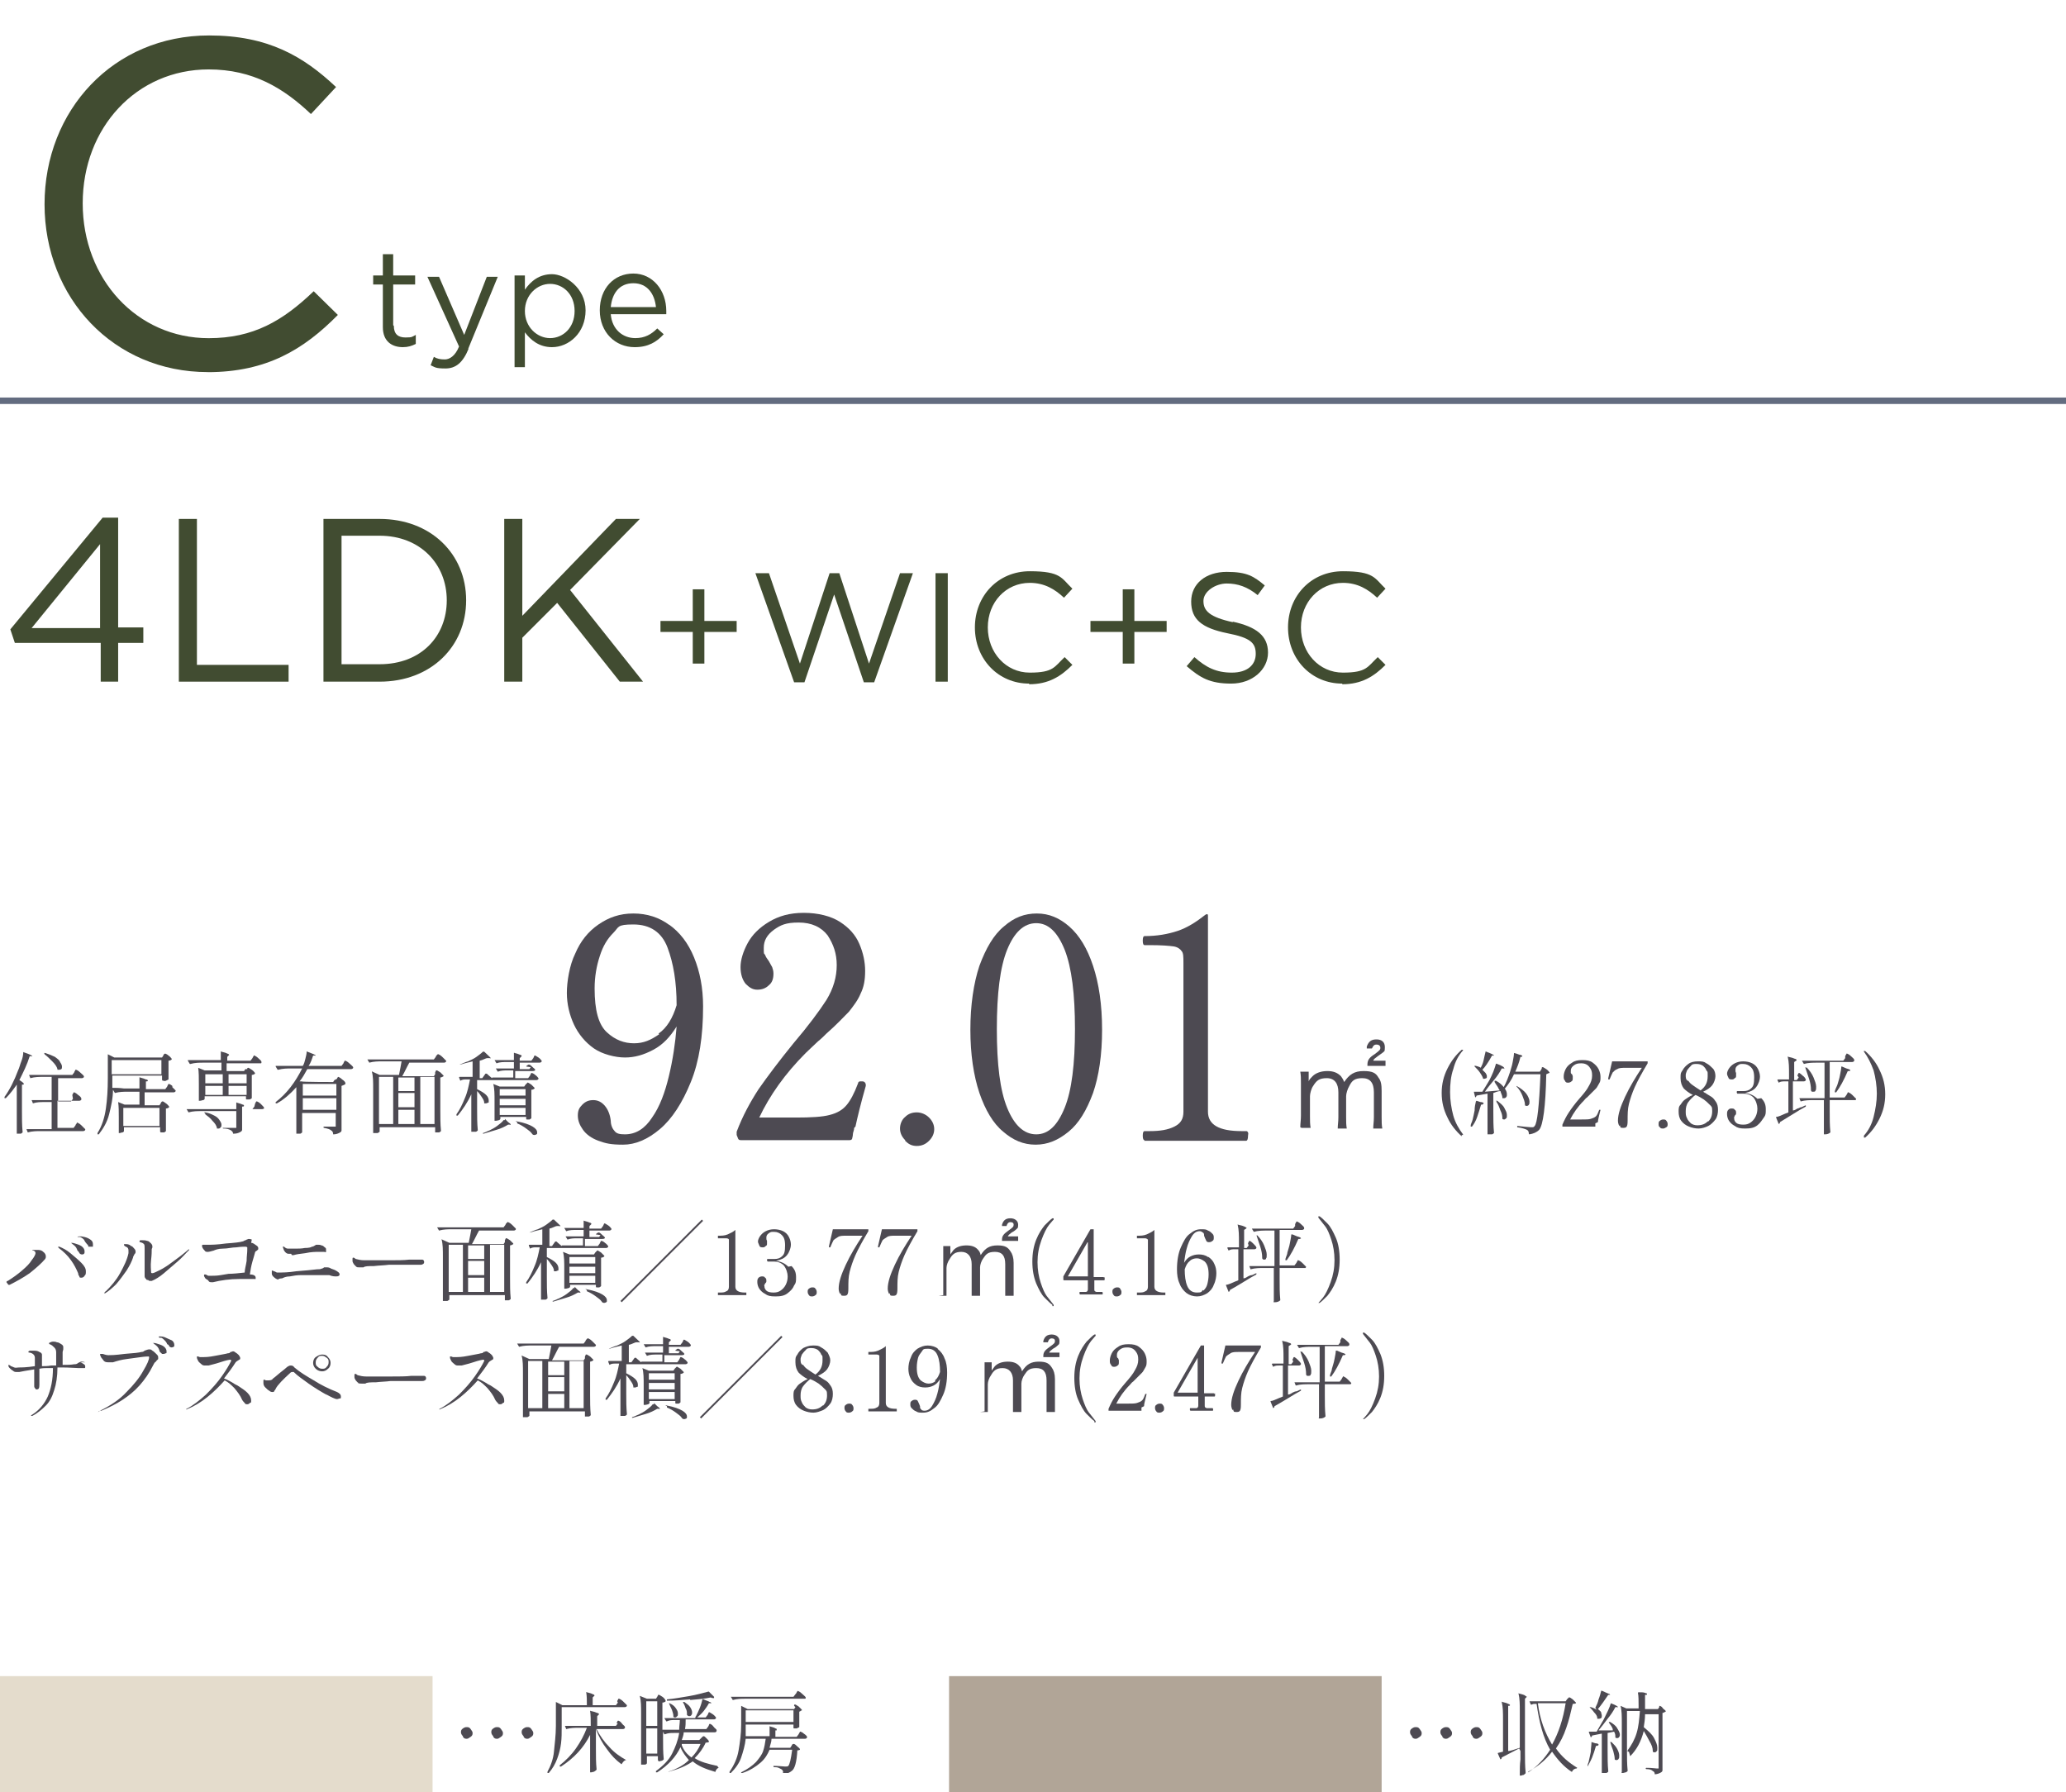 <?xml version="1.0" encoding="UTF-8"?><svg id="_レイヤー_2" xmlns="http://www.w3.org/2000/svg" width="320" height="277.56" xmlns:xlink="http://www.w3.org/1999/xlink" viewBox="0 0 320 277.56"><defs><style>.cls-1{fill:none;}.cls-2{isolation:isolate;}.cls-3{fill:#4d4a52;}.cls-4{fill:#b1a597;}.cls-5{fill:#636c80;}.cls-6{fill:#e4dccc;}.cls-7{clip-path:url(#clippath);}.cls-8{fill:#414c31;}</style><clipPath id="clippath"><rect class="cls-1" width="320" height="277.56"/></clipPath></defs><g id="_レイヤー_1-2"><g class="cls-7"><g class="cls-2"><path class="cls-8" d="M61,50.46c0,1.3.7,1.8,1.8,1.8s1-.1,1.6-.4v1.4c-.6.3-1.2.5-2,.5-1.7,0-3.1-.9-3.1-3.1v-6.6h-1.5v-1.4h1.5v-3.3h1.6v3.3h3.4v1.4h-3.4v6.3l.1.1Z"/><path class="cls-8" d="M72.6,53.96c-.9,2.2-2,3.1-3.6,3.1s-1.6-.2-2.3-.5l.5-1.3c.5.3,1,.4,1.7.4s1.6-.5,2.2-2l-4.9-10.8h1.8l3.9,9,3.5-9h1.7l-4.6,11.2.1-.1Z"/><path class="cls-8" d="M85.5,53.76c-2,0-3.3-1.1-4.2-2.3v5.4h-1.6v-14.2h1.6v2.2c.9-1.3,2.2-2.4,4.2-2.4s5.2,2.1,5.2,5.6-2.6,5.7-5.2,5.7ZM85.2,43.96c-2,0-3.9,1.7-3.9,4.2s1.9,4.2,3.9,4.2,3.8-1.6,3.8-4.2-1.8-4.2-3.8-4.2Z"/><path class="cls-8" d="M98.4,52.36c1.5,0,2.5-.6,3.4-1.5l1,.9c-1.1,1.2-2.4,2-4.5,2-3,0-5.4-2.3-5.4-5.7s2.2-5.7,5.2-5.7,5.1,2.6,5.1,5.8,0,.3,0,.5h-8.6c.2,2.4,1.9,3.7,3.8,3.7ZM101.6,47.56c-.2-2-1.3-3.7-3.5-3.7s-3.3,1.6-3.5,3.7h7Z"/></g><g class="cls-2"><path class="cls-8" d="M18.3,80.16v17h3.9v2.4h-3.9v6h-2.7v-6H2.3l-.7-2.1,14.3-17.3h2.5-.1ZM15.5,84.26l-10.6,13h10.6v-13Z"/><path class="cls-8" d="M27.7,80.36h2.8v22.6h14.2v2.6h-17v-25.2Z"/><path class="cls-8" d="M58.8,105.56h-8.7v-25.2h8.7c7.9,0,13.4,5.4,13.4,12.6s-5.5,12.6-13.4,12.6ZM58.8,82.96h-5.9v19.9h5.9c6.4,0,10.4-4.3,10.4-9.9s-4.1-10-10.4-10Z"/><path class="cls-8" d="M99.6,105.56h-3.6l-9.7-12.2-5.4,5.4v6.8h-2.8v-25.2h2.8v15l14.5-15h3.7l-10.8,11,11.3,14.2Z"/></g><g class="cls-2"><path class="cls-8" d="M107.3,91.26h1.8v4.9h5v1.7h-5v4.9h-1.8v-4.9h-5v-1.7h5v-4.9Z"/><path class="cls-8" d="M128.4,88.76h1.6l4.6,14,4.8-14h2l-6,16.9h-1.6l-4.6-13.6-4.6,13.6h-1.6l-6-16.9h2.1l4.8,14,4.6-14h-.1Z"/><path class="cls-8" d="M146.8,88.76v16.8h-1.9v-16.8h1.9Z"/><path class="cls-8" d="M159.4,105.86c-4.8,0-8.4-3.8-8.4-8.7s3.6-8.7,8.5-8.7,4.9,1.1,6.6,2.7l-1.3,1.4c-1.4-1.3-3-2.3-5.3-2.3-3.7,0-6.5,3-6.5,6.9s2.8,7,6.5,7,3.8-.9,5.4-2.4l1.2,1.2c-1.8,1.8-3.7,3-6.7,3v-.1Z"/><path class="cls-8" d="M173.9,91.26h1.8v4.9h5v1.7h-5v4.9h-1.8v-4.9h-5v-1.7h5v-4.9Z"/><path class="cls-8" d="M190.9,96.26c3.7.8,5.5,2.2,5.5,4.8s-2.4,4.8-5.7,4.8-4.8-.9-6.9-2.7l1.2-1.4c1.8,1.6,3.4,2.4,5.8,2.4s3.7-1.2,3.7-2.9-.8-2.5-4.4-3.2c-3.9-.8-5.6-2.1-5.6-4.9s2.3-4.6,5.5-4.6,4.2.7,5.9,2.1l-1.1,1.5c-1.6-1.3-3.1-1.8-4.8-1.8s-3.6,1.2-3.6,2.7.9,2.5,4.6,3.3l-.1-.1Z"/><path class="cls-8" d="M207.9,105.86c-4.8,0-8.4-3.8-8.4-8.7s3.6-8.7,8.5-8.7,4.9,1.1,6.6,2.7l-1.3,1.4c-1.4-1.3-3-2.3-5.3-2.3-3.7,0-6.5,3-6.5,6.9s2.8,7,6.5,7,3.8-.9,5.4-2.4l1.2,1.2c-1.8,1.8-3.7,3-6.7,3v-.1Z"/></g><g class="cls-2"><path class="cls-3" d="M103.6,143.16c1.7,1.2,3,2.9,3.9,5.1.9,2.2,1.4,4.7,1.4,7.6,0,4.6-.6,8.5-1.9,11.7s-2.9,5.7-4.8,7.3-3.8,2.4-5.7,2.4-2.7-.2-3.8-.6c-1.1-.4-1.9-1-2.4-1.7s-.8-1.4-.8-2.2.2-1.2.7-1.7,1-.7,1.7-.7,1.3.3,1.8.9c.5.6.8,1.4.9,2.3,0,.7.3,1.3.6,1.6.3.4.8.5,1.6.5,1.7,0,3.1-.9,4.2-2.6,1.2-1.7,2-3.9,2.6-6.4s1-5.1,1.2-7.7c-1,1.6-2.1,2.8-3.6,3.6s-2.9,1.2-4.4,1.2-3.5-.5-4.8-1.4-2.4-2.2-3.1-3.7-1.1-3.2-1.1-4.9.4-4.3,1.3-6.1c.8-1.9,2-3.4,3.6-4.5s3.3-1.7,5.4-1.7,4,.6,5.6,1.8l-.1-.1ZM102,160.06c1.3-.9,2.2-2.4,2.8-4.4,0-3.6-.5-6.5-1.4-8.9s-2.7-3.6-5.3-3.6-2.2.4-3.1,1.3c-.9.9-1.6,2-2.1,3.6-.5,1.5-.8,3.2-.8,5,0,3.4.6,5.6,1.9,6.8s2.7,1.7,4.2,1.7,2.6-.5,3.9-1.4l-.1-.1Z"/><path class="cls-3" d="M132.3,174.66c0,.4-.2.7-.2,1s-.1.5-.1.6c0,.2-.2.3-.4.3h-16.8c-.2,0-.4,0-.5-.3l-.2-.5v-.5c.9-2.4,2.1-4.6,3.4-6.6,1.4-2,3.2-4.4,5.4-7.1,2.3-2.7,4-5,5.1-6.7,1.1-1.8,1.6-3.6,1.6-5.4s-.5-3.2-1.4-4.6c-1-1.3-2.5-2-4.5-2s-2.8.4-3.8,1.1c-1.1.8-1.6,1.7-1.6,2.8s0,.8.2,1.1c.1.3.3.6.6,1,.2.4.4.7.5.9.1.3.2.6.2,1,0,.8-.2,1.4-.7,1.8-.5.5-1.1.7-1.8.7s-1.2-.3-1.8-.9c-.5-.6-.8-1.5-.8-2.6s.4-2.4,1.1-3.7,1.8-2.4,3.3-3.3c1.5-.9,3.2-1.4,5.4-1.4s4.2.5,5.6,1.4c1.4.9,2.4,2,3,3.4s.9,2.8.9,4.2-.2,2.5-.7,3.5c-.4,1-1.1,1.9-1.8,2.8-.8.8-1.9,2-3.5,3.4-.4.4-.8.8-1.3,1.2-.5.5-1.2,1.1-1.9,1.8-3.2,3.2-5.6,6.6-7.2,10h5.7c2.3,0,4.1-.1,5.2-.4,1.2-.3,2-.8,2.6-1.5s1.2-1.8,1.8-3.4c0-.2.2-.3.3-.3h.4c.2,0,.3.1.4.2,0,0,.1.2.1.3v.2c-.8,2.8-1.3,4.9-1.6,6.3l-.2.2Z"/><path class="cls-3" d="M140.2,176.56c-.5-.5-.8-1.1-.8-1.8s.3-1.4.8-1.8c.5-.5,1.1-.7,1.8-.7s1.4.3,1.9.8.8,1.1.8,1.8-.3,1.3-.8,1.8-1.1.8-1.9.8-1.3-.3-1.8-.8v-.1Z"/><path class="cls-3" d="M155.4,175.26c-1.6-1.3-2.8-3.4-3.7-6-.9-2.7-1.4-6-1.4-9.8s.5-7.2,1.4-9.9c1-2.7,2.2-4.8,3.8-6.1,1.6-1.4,3.2-2,5.1-2s3.5.7,5,2c1.6,1.4,2.8,3.4,3.7,6.1.9,2.7,1.4,6,1.4,9.9s-.5,7.2-1.4,9.8c-1,2.7-2.2,4.7-3.8,6s-3.2,2-5.1,2-3.5-.7-5-2ZM164.9,171.56c1.1-2.7,1.6-6.8,1.6-12.2s-.5-9.5-1.6-12.3c-1.1-2.7-2.5-4.1-4.4-4.1s-3.4,1.4-4.5,4.1c-1.1,2.7-1.6,6.8-1.6,12.3s.5,9.5,1.6,12.2,2.6,4.1,4.5,4.1,3.3-1.4,4.4-4.1Z"/><path class="cls-3" d="M177.3,176.56c-.2,0-.3-.2-.3-.7s.1-.7.3-.7h.8c1.6,0,2.8-.2,3.8-.7s1.4-1.2,1.4-2.3v-23c0-1,0-1.6-.3-1.9-.2-.3-.6-.6-1.2-.7-.7-.1-1.9-.2-3.7-.2h-.8c-.2,0-.3-.2-.3-.7s.1-.7.3-.7c1.9,0,3.6-.3,5.1-.8s2.9-1.4,4.3-2.5l.2-.1c.2,0,.2.1.2.3v30.3c0,2,1.7,3,5.2,3h.7c.1,0,.2,0,.3.2s0,.3,0,.6c0,.4-.1.7-.3.7h-15.8l.1-.1Z"/></g><g class="cls-2"><path class="cls-3" d="M2.6,167.96c-.5.7-1,1.4-1.7,2.1h-.2v-.2c.8-1.1,1.5-2.5,2.1-4.1.2-.4.3-.9.5-1.4s.3-1,.3-1.4c0,0,0-.1.1,0,.9.3,1.3.5,1.3.6s0,0-.1,0h-.3c-.4,1.3-1,2.5-1.6,3.7.5.3.7.5.7.6s0,0-.1.1h-.2v4.1c0,1.2,0,2.2.1,3.2v.1s-.2.2-.3.2h-.6v-7.6h0ZM11.2,169.56l.1-.2c.1-.2.1-.1.1-.2h.1s.3.1.6.4c.3.2.5.4.5.6v.1c0,.1-.2.2-.3.2h-3.4v4.2h2.5l.3-.4s0-.1.1-.2.1-.1.1-.2,0,0,.1,0c0,0,.3.1.6.4.3.3.5.5.6.6v.1c0,.1-.2.2-.3.2h-6.6c-.6,0-1.3,0-2,.2h0l-.2-.5h3.9v-4.2h-1.1c-.6,0-1.2,0-1.8.2h0l-.2-.5h3.1v-3.6h-1.3c-.6,0-1.3,0-2,.2h0l-.2-.5h6.7l.3-.4s0-.1.1-.2c0,0,0-.1.1-.2h.1s.3.1.6.4.5.4.6.6v.1c0,.1-.2.2-.3.2h-3.7v3.6h2l.3-.4-.1-.6ZM6.8,163.06h.2c.6.2,1.1.4,1.5.6.4.3.7.5.8.8.2.3.3.5.3.7s0,.3-.1.4c0,0-.2.1-.3.1h-.3v-.1c-.1-.4-.4-.8-.8-1.2s-.8-.8-1.2-1.1v-.1l-.1-.1Z"/><path class="cls-3" d="M26.6,168.26c.3.3.5.5.6.6v.1c0,.1-.2.2-.3.2h-4.5v2h2.3l.2-.3s0-.1.1-.2.1-.1.2-.1.2.1.5.3.4.4.5.5v.1c-.1.1-.3.2-.5.2v3.5s-.2.2-.3.2h-.4c-.1,0-.2,0-.2-.2v-.6h-5.6v.6s0,.1-.2.2c-.2,0-.3.1-.5.1s-.1,0-.1,0v-2.4c0-.9,0-1.7-.1-2.4h0l1,.4h2.3v-2h-1.8c-.6,0-1.3,0-2,.2h0l-.3-.5c0,1.3-.3,2.6-.6,3.8s-.9,2.2-1.6,3.1h-.2v-.2c.7-1.1,1.1-2.4,1.3-3.8.2-1.4.3-2.9.3-4.7v-3.7h0l1,.5h7.4l.2-.3s0-.1.1-.2c0,0,.1-.1.2-.1,0,0,.3.1.5.3.3.2.4.4.5.5v.1c-.1.1-.3.2-.5.2v2.9s-.2.1-.4.2-.3,0-.4,0-.2,0-.2-.2h0v-.6h-7.7v1.9c.5,0,1.1,0,1.8.1h2.4v-1.7s0-.1.1,0c.4.1.7.2.9.3.2,0,.3.1.3.2s0,0-.1.1h-.2v1.2h3l.3-.4s0-.1.1-.2c0,0,0-.1.1-.2h.1s.3.1.6.4h-.2ZM25,164.16h-7.7v2.2h7.7v-2.2ZM24.7,174.36v-2.8h-5.6v2.8h5.6Z"/><path class="cls-3" d="M39.5,170.96s0-.1.1-.2c0,0,0-.1.1-.2h.1s.3.1.6.4c.3.3.5.5.5.6v.1s-.2.1-.3.1h-3.1v3.2c0,.2-.2.3-.4.4s-.5.2-.9.2h-.1c0-.3-.2-.4-.3-.5-.3-.2-.7-.3-1.2-.3,0,0-.1,0-.1-.1s0,0,0,0h2.1v-2.6h-5.4c-.6,0-1.3,0-2,.2h0l-.3-.5h7.7v-1s0-.1.1,0c.4.1.7.2.9.3.2,0,.2.2.2.2l-.1.1h-.2v.4h1.6l.3-.4.1-.4ZM38.3,165.56v-.1q0-.1.1-.1h.1s.2.1.5.3.4.4.5.5v.1c-.1.1-.3.2-.5.2v3.6s-.2.2-.4.2h-.4s-.1,0-.1-.1v-.4h-6.4v.4s0,.1-.2.2c-.2,0-.3.1-.5.1h-.2v-2.6c0-1,0-1.8-.1-2.5h0l1,.4h2.6v-1.2h-2.8c-.6,0-1.3,0-2,.2h-.1l-.3-.5h0v-.1h5.1v-1.3s0-.1.1,0c.4.1.8.2.9.3.2,0,.3.2.3.2l-.1.1-.2.2v.6h3.6l.3-.4.1-.2s.1-.1.1-.2,0,0,.1,0c0,0,.3.1.6.4s.5.4.5.6h0c0,.1,0,.2-.1.2h-5.3v1.2h2.7l.2-.3h.3ZM31.6,172.26h.2c.6.1,1,.3,1.4.5.4.2.6.4.8.7s.3.5.3.7,0,.3-.1.4-.2.2-.3.2h-.3v-.1c-.1-.4-.3-.7-.7-1.1-.3-.4-.7-.7-1.1-1v-.1l-.2-.2ZM34.5,167.76v-1.4h-2.7v1.4h2.7ZM34.5,168.16h-2.7v1.4h2.7v-1.4ZM38.2,167.76v-1.4h-2.8v1.4h2.8ZM35.4,168.16v1.4h2.8v-1.4h-2.8Z"/><path class="cls-3" d="M52.2,167.06s0-.1.1-.2c0,0,0-.1.1-.1h0s.3.1.6.4c.3.2.5.4.5.6v.1c-.1.1-.3.2-.6.3v6.9c0,.2-.2.3-.4.4s-.5.2-.8.2h-.1c0-.3-.1-.5-.3-.6-.2-.2-.6-.3-1.1-.4,0,0-.1,0-.1-.1h0s0-.1.1-.1h1.6c.3,0,.2,0,.2,0v-2.1h-5.2v3s-.2.2-.3.2h-.6v-7.2c-.9,1-1.9,1.9-3,2.5h-.2v-.2c.8-.6,1.6-1.4,2.3-2.3.7-.9,1.3-1.9,1.8-2.9h-1.7c-.6,0-1.3,0-2,.2h-.1l-.3-.5h0v-.1h4.2c.2-.3.3-.7.4-1.1s.2-.8.2-1.1c0,0,0-.1.1,0,.8.3,1.3.5,1.3.6s0,0-.1,0h-.3c-.2.6-.4,1.2-.7,1.6h5.1l.3-.4s0-.1.1-.2c0,0,0-.1.1-.2h.1s.3.1.6.4.5.4.6.6v.1c0,.1-.2.2-.3.2h-6.8c-.4.7-.7,1.3-1.2,1.9h.3c0,.1,4.9.1,4.9.1l.2-.3.4-.2ZM52.1,169.66v-1.8h-5.2v1.8h5.2ZM46.9,170.06v1.8h5.2v-1.8h-5.2Z"/><path class="cls-3" d="M67.4,166.06l.1-.2c.1-.2,0-.1.1-.1h.1s.2.1.5.3c.2.2.4.4.5.5v.1s-.3.2-.5.2v5c0,1.2,0,2.2.1,3.2v.1s-.2.2-.3.2h-.5c-.2,0-.1,0-.1,0v-.8h-8.6v.6h0v.1s-.1.1-.3.2h-.7v-6.8c0-1.1,0-2-.2-2.7h0q0-.1.1,0l1.1.5h3c.2-.9.3-1.6.4-2.1h-3c-.6,0-1.3,0-2,.2h0l-.3-.5h10.3l.3-.4s0-.1.1-.2c0,0,.1-.1.2-.2s0,0,.1,0c0,0,.3.1.6.4.3.3.5.5.6.6v.1c0,.1-.2.2-.3.2h-5.4c-.4.7-.7,1.4-1.1,2.1h4.9l.2-.3v-.3ZM60.9,166.76h-2.2v7.3h2.2v-7.3ZM61.7,168.96h2.5v-2.1h-2.5s0,2.1,0,2.1ZM61.7,171.46h2.5v-2.2h-2.5s0,2.2,0,2.2ZM64.2,171.86h-2.5v2.2h2.5v-2.2ZM67.3,174.06v-7.3h-2.2v7.3h2.2Z"/><path class="cls-3" d="M81.5,165.16s0-.1.2-.2c0,0,.1-.1.2-.1s.2,0,.5.3.4.3.5.5h0c0,.1-.1.2-.4.2h-2.7v1.1h2l.3-.4s0-.1.1-.2c0,0,0-.1.1-.2h.1s.3.1.5.3c.3.2.4.4.5.5v.1c0,.1-.2.2-.3.2h-9.2v1.4c.6.3,1.1.6,1.4.9s.4.6.4.9,0,.3-.1.3-.2.1-.3.1h-.3v-.1c0-.3-.2-.6-.4-.9-.2-.3-.4-.6-.7-.9v2.8c0,1.2,0,2.2.1,3.2v.1s-.2.2-.3.2h-.7v-5.8c-.6,1.3-1.3,2.3-2.1,3.3h-.2v-.2c.5-.7.9-1.5,1.3-2.5.4-.9.6-1.9.8-2.9h-.6c-.3,0-.6,0-.9.2h0l-.2-.5h0q0-.1.1-.1h2v-2.4c-.9.2-1.6.4-1.9.5h-.1c.5-.2.9-.4,1.3-.5.4-.2.9-.4,1.3-.7s.7-.5,1-.8h.2c.6.6,1,.9,1,1s0,0-.2,0h-.3c-.3,0-.7.3-1.2.4v2.7h.4l.5-.7h.2s.3.3.8.7h0s0-.1.1-.1h3.2v-1.1h-.9c-.5,0-1,0-1.5.2h0l-.3-.5h2.8v-1h-1c-.6,0-1.2,0-1.7.2h0l-.3-.5h3v-1.1s0-.1.1,0c.4.1.7.2.9.3.2,0,.2.2.2.2l-.1.1-.2.2v.4h1.8l.3-.4.1-.2s0-.1.1-.2h.1s.2.1.5.3.4.4.5.5v.1c0,.1-.2.2-.3.2h-3.1v1h1.5l.2-.3-.7-.1ZM78.2,173.26l.5.5c.3.2.4.3.4.4s0,0-.2,0h-.2c-.5.3-1.1.6-1.8.8s-1.3.4-2,.6h-.1v-.1h0c.4-.1.7-.3,1-.4.4-.2.8-.4,1.2-.7s.8-.6,1-.9h.2v-.2ZM81.5,167.86l.1-.1.1-.1c.1-.1,0,0,.1,0,0,0,.2.1.5.3.2.2.4.4.5.5v.1c-.1.1-.3.2-.5.2v4.4s-.2.2-.3.2h-.4s-.1,0-.1-.1v-.3h-4v.3s0,.1-.2.2c-.1,0-.3.1-.5.1h-.2v-3c0-1.1,0-2-.2-2.7h0l1,.4h3.8l.2-.3.1-.1ZM81.4,169.66v-1h-4v1h4ZM77.4,171.16h4v-1h-4v1ZM77.4,171.56v1.1h4v-1.1h-4ZM79.9,173.66h0q0-.1.2,0c1.1.2,1.9.5,2.4.8s.7.6.7.9,0,.2-.1.3c0,0-.2.1-.3.1s-.3,0-.4-.2c-.2-.3-.5-.5-.9-.8s-.9-.6-1.4-.8v-.2l-.2-.1Z"/></g><g class="cls-2"><path class="cls-3" d="M1,198.56s0-.2.2-.2c.8-.5,1.5-1,2.2-1.6.7-.6,1.2-1.1,1.5-1.6.4-.5.6-.9.6-1.1s-.1-.3-.3-.4h-.2s0-.1.2-.1h.5c.4,0,.7,0,1,.3.3.2.4.5.4.7s0,.2-.1.4c-.6.7-1.4,1.4-2.4,2.2-1,.7-2.1,1.3-3.1,1.8h-.2l-.3-.4ZM12.3,197.66s-.2-.2-.2-.5c-.3-.7-.6-1.3-1.1-2s-1.1-1.3-1.9-1.9c0,0-.1-.1-.1-.2s0,0,0,0h.2c.5.2,1.1.5,1.7,1,.6.5,1.2,1,1.7,1.5s.7.9.7,1.3,0,.5-.2.7c-.1.2-.3.3-.5.3s-.2,0-.3-.1v-.1ZM12,193.66c-.1-.3-.2-.5-.4-.7s-.4-.3-.6-.5h-.3.2c.2,0,.4,0,.7.1s.7.2,1,.4.5.5.5.8,0,.3-.1.4-.2.1-.3.1c-.2,0-.4-.1-.5-.4l-.2-.2ZM13.6,192.76s-.2-.1-.2-.2c-.2-.2-.3-.4-.4-.6-.1-.1-.3-.3-.6-.4h-.4s0-.1.3-.1.4,0,.8.1.6.2.9.4c.3.2.4.4.4.8s0,.3-.1.3h-.6l-.1-.3Z"/><path class="cls-3" d="M16.2,200.16s0-.1.2-.2c.8-.8,1.6-1.7,2.2-2.8s1.1-2.1,1.3-3.1v-.4c0-.3-.1-.5-.4-.6-.2-.1-.3-.2-.3-.3s0-.1.2-.1c.3,0,.6,0,.9.3.2,0,.3.2.5.4s.2.4.2.5,0,.2-.2.4c0,.1-.2.3-.2.5-.2.6-.5,1.2-1,2-.5.7-1,1.4-1.6,2.1-.6.6-1.2,1.1-1.7,1.4h-.2c-.1,0,0,0,0,0l.1-.1ZM22.8,198.26c-.2-.2-.4-.4-.4-.6s0-.1,0-.2v-4.1c0-.3,0-.6-.1-.7,0,0-.2-.2-.3-.2,0,0-.2-.1-.3-.1,0,0-.1,0-.1-.1,0,0,0-.1.1-.2h.4c.2,0,.4,0,.7.1.2,0,.4.2.6.4.1.1.2.3.2.4v.2c0,.1-.1.2-.1.3,0,.3,0,.8-.1,1.7s0,1.5,0,1.8c0,.1,0,.2.2.2s.6-.2,1.2-.5,1.2-.7,2-1.3c.7-.5,1.5-1.1,2.2-1.7.1-.1.2-.2.3-.2s0,0,0,0c0,0,0,.2-.2.3-.4.4-.9,1-1.6,1.6s-1.4,1.2-2.1,1.8-1.4,1-1.9,1.2h-.2c-.1,0-.3,0-.4-.2l-.1.1Z"/><path class="cls-3" d="M38.9,192.46c.3,0,.5.2.8.4.2.1.3.3.3.4v.2s-.1.1-.2.2c-.2.1-.3.2-.3.3-.1.3-.2.8-.4,1.4-.2.7-.3,1.3-.4,2,.6,0,.9.2.9.5s0,.2-.2.2h-2.3c-1.5,0-2.9.2-4.1.5h-.2c-.2,0-.4,0-.5-.2s-.3-.2-.5-.4c-.1-.2-.2-.3-.2-.4s0-.2.1-.2h.1c.2,0,.3.2.5.2h.6c.2,0,.7,0,1.3-.1l1.2-.2c.7,0,1.6-.1,2.5-.2,0-.5.2-1.1.3-1.8,0-.7.1-1.2.1-1.7s0-.4,0-.4c0,0-.1-.1-.3-.1s-.7,0-1.4.1c-.7,0-1.3.2-2.1.2-.7,0-1.2.2-1.4.3-.4.1-.7.2-.9.2s-.4,0-.5-.2c-.1-.1-.3-.3-.4-.6v-.2q0-.1.1-.1h.8c.5,0,1.4,0,2.8-.2,1.4-.1,2.2-.2,2.5-.3.2,0,.4-.2.5-.2s.2-.1.2-.1c.1,0,.2-.1.3-.1s.3,0,.5.1l-.1.5Z"/><path class="cls-3" d="M43.2,198.16c-.3,0-.6-.2-.9-.5-.1-.1-.2-.3-.2-.4v-.5h.1s.1,0,.2.1c.2,0,.4.2.5.2h.6c.2,0,1.1,0,2.4-.2,1.3-.1,2.4-.2,3.2-.3.3,0,.5,0,.7-.1.1,0,.3-.1.4-.2h.4c.2,0,.4,0,.7.2.3.1.6.2.9.4s.4.3.4.5-.2.3-.5.3-.6,0-1.1-.2h-4.4c-.6,0-1.2.1-1.7.2-.6,0-1,.2-1.2.3-.3,0-.5.1-.6.1l.1.1ZM45.1,194.16h-.4c-.3,0-.5-.2-.7-.5-.1-.3-.2-.5-.2-.6s0,0,0,0h.2c.2.2.4.3.6.3h1.1c.5,0,1,0,1.5-.1.6,0,1-.1,1.1-.2.2,0,.3-.1.5-.2,0,0,.1-.1.2-.1h.3c.1,0,.3,0,.5.1.2,0,.4.2.5.3.2.1.2.2.2.4v.3c0,.1-.2,0-.3,0h-.9c-.4,0-1.1,0-2,.2-.9.1-1.5.2-1.8.3h-.3l-.1-.2Z"/><path class="cls-3" d="M55.3,196.16c-.2,0-.3-.2-.5-.4-.1-.2-.2-.3-.2-.5v-.3c0-.1,0-.2.1-.2h.1s.2.1.3.2c.4.1.8.2,1.3.2h3.9c1.2,0,2.3,0,3.1-.1h2c.2,0,.3.2.3.4s-.2.4-.6.4h-4.9c-.7.1-1.5.1-2.3.2-.8,0-1.4,0-1.6.2h-.6c-.2,0-.4,0-.6-.1h.2Z"/><path class="cls-3" d="M78.2,192.06l.1-.2c.1-.2,0-.1.1-.1h.1s.2.1.5.3c.2.2.4.4.5.5v.1s-.3.2-.5.2v5c0,1.2,0,2.2.1,3.2v.1s-.2.2-.3.2h-.5c-.2,0-.1,0-.1,0v-.8h-8.6v.6h0v.1s-.1.1-.3.2h-.7v-6.8c0-1.1,0-2-.2-2.7h0q0-.1.1,0l1.1.5h3c.2-.9.3-1.6.4-2.1h-3c-.6,0-1.3,0-2,.2h0l-.3-.5h10.3l.3-.4s0-.1.1-.2c0,0,.1-.1.2-.2s0,0,.1,0c0,0,.3.1.6.4.3.3.5.5.6.6v.1c0,.1-.2.2-.3.2h-5.4c-.4.7-.7,1.4-1.1,2.1h4.9l.2-.3v-.3ZM71.7,192.76h-2.2v7.3h2.2v-7.3ZM72.5,194.96h2.5v-2.1h-2.5v2.1ZM72.5,197.46h2.5v-2.2h-2.5v2.2ZM75,197.86h-2.5v2.2h2.5v-2.2ZM78.1,200.06v-7.3h-2.2v7.3h2.2Z"/><path class="cls-3" d="M92.3,191.16s0-.1.2-.2c0,0,.1-.1.2-.1s.2,0,.5.3.4.3.5.5h0c0,.1-.1.2-.4.2h-2.7v1.1h2l.3-.4s0-.1.1-.2c0,0,0-.1.1-.2h.1s.3.1.5.3c.3.2.4.4.5.5v.1c0,.1-.2.2-.3.2h-9.2v1.4c.6.3,1.1.6,1.4.9s.4.6.4.9,0,.3-.1.3-.2.1-.3.1h-.3v-.1c0-.3-.2-.6-.4-.9-.2-.3-.4-.6-.7-.9v2.8c0,1.2,0,2.2.1,3.2v.1s-.2.2-.3.2h-.7v-5.8c-.6,1.3-1.3,2.3-2.1,3.3h-.2v-.2c.5-.7.9-1.5,1.3-2.5.4-.9.6-1.9.8-2.9h-.6c-.3,0-.6,0-.9.2h0l-.2-.5h0q0-.1.1-.1h2v-2.4c-.9.2-1.6.4-1.9.5h-.1c.5-.2.9-.4,1.3-.5.4-.2.9-.4,1.3-.7s.7-.5,1-.8h.2c.6.6,1,.9,1,1s0,0-.2,0h-.3c-.3,0-.7.3-1.2.4v2.7h.4l.5-.7h.2s.3.3.8.7h0s0-.1.1-.1h3.2v-1.1h-.9c-.5,0-1,0-1.5.2h0l-.3-.5h2.8v-1h-1c-.6,0-1.2,0-1.7.2h0l-.3-.5h3v-1.1s0-.1.1,0c.4.1.7.2.9.3.2,0,.2.2.2.2l-.1.1-.2.2v.4h1.8l.3-.4.1-.2s0-.1.1-.2h.1s.2.1.5.3.4.4.5.5v.1c0,.1-.2.2-.3.2h-3.1v1h1.5l.2-.3-.7-.1ZM89,199.26l.5.5c.3.2.4.3.4.4s0,0-.2,0h-.2c-.5.3-1.1.6-1.8.8s-1.3.4-2,.6h-.1v-.1h0c.4-.1.7-.3,1-.4.4-.2.8-.4,1.2-.7s.8-.6,1-.9h.2v-.2ZM92.3,193.86l.1-.1.1-.1c.1-.1,0,0,.1,0,0,0,.2.1.5.3.2.2.4.4.5.5v.1c-.1.1-.3.2-.5.2v4.4s-.2.2-.3.2h-.4s-.1,0-.1-.1v-.3h-4v.3s0,.1-.2.2c-.1,0-.3.1-.5.1h-.2v-3c0-1.1,0-2-.2-2.7h0l1,.4h3.8l.2-.3.1-.1ZM92.2,195.66v-1h-4v1h4ZM88.2,197.16h4v-1h-4v1ZM88.2,197.56v1.1h4v-1.1h-4ZM90.7,199.66h0q0-.1.2,0c1.1.2,1.9.5,2.4.8s.7.6.7.9,0,.2-.1.3c0,0-.2.1-.3.1s-.3,0-.4-.2c-.2-.3-.5-.5-.9-.8s-.9-.6-1.4-.8v-.2l-.2-.1Z"/><path class="cls-3" d="M108.9,189.06h0l-12.6,12.6h0l-.2-.2h0l12.6-12.6h0l.2.2h0Z"/><path class="cls-3" d="M111.2,200.56v-.4h.2c.5,0,.8,0,1.1-.2.3-.1.4-.4.4-.7v-7.3c0-.1-.2-.2-.4-.2h-1.3v-.4c.6,0,1,0,1.5-.2.4-.2.9-.4,1.2-.7h0v8.8c0,.6.5.9,1.5.9h.2v.4h-4.6.2Z"/><path class="cls-3" d="M122.6,196.06c.5.5.7,1,.7,1.7s0,.9-.3,1.3c-.2.5-.5.8-1,1.2s-1.1.5-1.9.5-1.2-.1-1.6-.4c-.4-.2-.7-.5-.9-.8s-.3-.7-.3-1,0-.5.2-.7c.1-.1.3-.2.5-.2s.4,0,.5.2c.2.1.2.3.2.5s0,.2-.2.4c0,0,0,.1-.1.2s0,.1,0,.2c0,.3.1.5.3.7.2.2.6.3,1.1.3s.8-.1,1.1-.3c.3-.2.6-.5.8-.9.2-.4.3-.8.3-1.3s-.2-1.2-.6-1.7c-.4-.4-.9-.6-1.6-.6s-.2,0-.3,0h-.6s-.1-.1-.1-.2,0-.2.1-.2h1.1c.4,0,.8-.1,1.1-.4.4-.3.5-.8.5-1.7s-.2-1.3-.5-1.6-.7-.5-1.2-.5-.5,0-.8.2-.4.4-.4.7,0,.3.1.5v.4c0,.2,0,.3-.2.4-.1.1-.2.2-.4.2-.3,0-.5,0-.6-.3s-.2-.4-.2-.6.1-.5.3-.8c.2-.3.5-.6.9-.8s.8-.3,1.3-.3,1,.1,1.4.3.7.5.9.9c.2.4.3.8.3,1.2s-.2,1.1-.6,1.6-.9.7-1.7.9c.8.1,1.4.4,1.9.9l.5-.1Z"/><path class="cls-3" d="M125.3,200.56c-.1-.1-.2-.3-.2-.5s0-.4.2-.5c.1-.1.3-.2.5-.2s.4,0,.5.2c.1.1.2.3.2.5s0,.4-.2.5c-.1.1-.3.2-.5.2s-.4,0-.5-.2Z"/><path class="cls-3" d="M130.1,200.36c-.1-.2-.2-.5-.2-.8,0-1,.4-2.2,1.1-3.7.7-1.5,1.6-3,2.6-4.5h-2.5c-.6,0-1,0-1.3.2s-.5.3-.7.5c-.1.2-.3.6-.5,1.1h-.2v-.2l.6-2.6h5.5v.3c-.9,1.5-1.6,2.8-2,3.7s-.7,1.8-.9,2.6-.2,1.6-.2,2.6-.2,1.1-.7,1.1-.4-.1-.5-.4l-.1.1Z"/><path class="cls-3" d="M137.7,200.36c-.1-.2-.2-.5-.2-.8,0-1,.4-2.2,1.1-3.7.7-1.5,1.6-3,2.6-4.5h-2.5c-.6,0-1,0-1.3.2s-.5.3-.7.5c-.1.2-.3.6-.5,1.1h-.2v-.2l.6-2.6h5.5v.3c-.9,1.5-1.6,2.8-2,3.7s-.7,1.8-.9,2.6-.2,1.6-.2,2.6-.2,1.1-.7,1.1-.4-.1-.5-.4l-.1.1Z"/></g><g class="cls-2"><path class="cls-3" d="M146.1,200.56v-7.6h1.1v1.3c.1-.2.3-.4.5-.7.5-.5,1.2-.7,2-.7s1.4.2,1.8.7c.2.2.3.4.4.8.7-1.1,1.4-1.5,2.6-1.5s1.6.3,2,.9c.3.4.5,1,.5,1.8v5.1h-1.3v-4.9c0-1.3-.5-1.9-1.6-1.9s-1.4.4-1.8,1c-.3.4-.5,1-.5,1.4v4.4h-1.3v-4.9c0-1.2-.6-1.9-1.6-1.9s-1.4.4-1.8,1.1c-.3.4-.5,1-.5,1.4v4.3h-1.2l.7-.1ZM155.2,189.66c.2-.7.6-1,1.3-1s1.2.4,1.2,1-.1.5-.4.8c0,0-.2.2-.6.4-.4.3-.5.4-.6.6h1.6v.7h-2.5s0-.07,0-.2c0-.6.3-.9,1-1.4s.8-.6.8-.9-.2-.4-.5-.4-.5.2-.6.6h-.7v-.2Z"/></g><g class="cls-2"><path class="cls-3" d="M163,202.06c-.3-.2-.7-.6-1.2-1.1s-.9-1.3-1.3-2.2c-.4-1-.6-2.1-.6-3.4s.2-2.4.6-3.4c.4-1,.9-1.7,1.3-2.2.5-.5.9-.9,1.2-1.1h.2c.1,0,0,0,0,0h0v.2s-.3.3-.7.8-.8,1.3-1.2,2.4-.6,2.2-.6,3.4.2,2.3.5,3.2.6,1.6.9,2c.3.4.7.9,1.1,1.4v.2c0,.1,0,0,0,0h-.2v-.2Z"/><path class="cls-3" d="M171.1,197.76v.4s0,.1-.1.1h-1.5v1.4c0,.2,0,.3.3.4h.9s.1,0,.1.2,0,.2-.1.2h-3.4s-.1,0-.1-.2,0-.2.1-.2h.9c.2,0,.3-.2.3-.4v-1.4h-3.7s-.1,0-.1-.1v-.5l4.2-7.3h.5v7.4h1.5s.1,0,.1.1l.1-.1ZM168.5,192.26l-3.1,5.4h3.1v-5.4Z"/><path class="cls-3" d="M172.5,200.56c-.1-.1-.2-.3-.2-.5s0-.4.2-.5c.1-.1.3-.2.5-.2s.4,0,.5.2.2.3.2.5,0,.4-.2.5c-.1.1-.3.2-.5.2s-.4,0-.5-.2Z"/><path class="cls-3" d="M176.1,200.56v-.4h.2c.5,0,.8,0,1.1-.2.3-.1.4-.4.4-.7v-7.3s-.2-.2-.4-.2h-1.3v-.4c.6,0,1,0,1.5-.2.4-.2.9-.4,1.2-.7h0v8.8c0,.6.5.9,1.5.9h.2v.4h-4.6.2Z"/><path class="cls-3" d="M187.2,194.66c.4.3.7.6.9,1.1.2.4.3.9.3,1.4s-.1,1.2-.4,1.8c-.2.6-.6,1-1,1.3-.5.3-1,.5-1.6.5s-1.2-.2-1.6-.5c-.5-.4-.9-.9-1.1-1.5-.3-.6-.4-1.4-.4-2.2,0-1.3.2-2.5.6-3.4s.8-1.7,1.4-2.1c.6-.5,1.1-.7,1.7-.7s.8,0,1.1.2c.3.1.5.3.7.5s.2.4.2.6,0,.4-.2.5c-.1.1-.3.2-.5.2s-.4,0-.5-.3c-.1-.2-.2-.4-.3-.7,0-.2,0-.4-.2-.5s-.2-.2-.5-.2c-.5,0-.9.3-1.2.8s-.6,1.1-.8,1.9c-.2.7-.3,1.5-.4,2.2.3-.5.6-.8,1-1s.8-.3,1.3-.3,1,.1,1.4.4h.1ZM186.4,199.86c.3-.3.5-.6.6-1s.2-.9.2-1.5c0-1-.2-1.6-.6-2-.4-.3-.8-.5-1.2-.5s-.8.1-1.1.4c-.4.3-.6.7-.8,1.3,0,1,.1,1.9.4,2.6s.8,1,1.5,1,.7-.1.9-.4l.1.1Z"/><path class="cls-3" d="M193.3,192.56s0-.1.1-.2c0,0,0-.1.1-.2h.1s.2.1.5.4.4.4.5.6v.1c0,.1-.2.2-.3.2h-1.7v4.5c.3,0,.5-.2.7-.3s.4-.2.6-.2c.1,0,.4-.2.7-.3h0v.2l-.9.5c-1,.6-2.1,1.3-3.2,1.9,0,.1,0,.2-.2.3h0l-.4-1v-.1c.3,0,.7-.2,1.4-.5l.5-.2v-4.8h-.6c-.3,0-.6,0-.9.2h0l-.2-.4h0q0-.1.1-.1h1.7v-.8c0-1,0-1.9-.2-2.7h0q0-.1.1,0c.5.1.8.2,1,.3s.3.2.3.2l-.1.1-.3.2v2.8h.4l.3-.4-.1-.3ZM200.6,189.56l.1-.2c.1-.2.1-.1.1-.2h.1s.3.1.6.4.5.4.5.6v.1c0,.1-.2.2-.3.2h-3.5v5.5h2.3l.3-.4.1-.2s.1-.1.1-.2,0,0,.1,0c0,0,.3.1.6.4l.6.6h0s0,.1-.1.2h-4v1.7c0,1.2,0,2.2.1,3.2v.1c-.2.2-.5.3-.8.3s-.1,0-.2,0,0-.1,0-.2v-5.1h-1.6c-.6,0-1.3,0-2,.2h0l-.2-.5h3.9v-5.5h-1.2c-.6,0-1.3,0-2,.2h0l-.3-.5h6.4l.3-.4v-.3ZM194.7,191.36v-.1h0c.5.5.9,1.1,1.1,1.6s.4,1,.4,1.4,0,.5-.1.6c0,.2-.2.2-.3.2s-.2,0-.3-.2v-.1c0-.5-.1-1.1-.3-1.7-.2-.6-.4-1.2-.6-1.8h0l.1.1ZM200.2,191.16l.7.3c.4.1.6.2.6.3s0,0-.2.1h-.2c-.6,1.4-1.2,2.5-1.8,3.3h-.2v-.2c.1-.4.3-.7.3-1,.1-.4.3-.9.4-1.5.1-.5.2-1,.2-1.3h.2Z"/><path class="cls-3" d="M204.2,201.76s.3-.3.7-.8.8-1.3,1.2-2.4c.4-1.1.6-2.2.6-3.4s-.2-2.3-.5-3.2-.6-1.6-.9-2-.7-.9-1.1-1.4v-.2c0-.1,0,0,0,0h.2c.3.2.7.6,1.2,1.1s.9,1.3,1.3,2.2.6,2.1.6,3.4-.2,2.4-.6,3.4-.9,1.7-1.3,2.2c-.5.5-.9.9-1.2,1.1h-.2c-.1,0,0,0,0,0h0v-.2.2Z"/></g><g class="cls-2"><path class="cls-3" d="M12.4,210.96c.2,0,.4.2.6.3.2.1.2.3.2.4s0,.2-.1.2h-.9c-.5,0-1.4-.1-2.6-.1s-.6,0-.7,0c0,1.4-.2,2.6-.5,3.5-.3,1-.7,1.8-1.3,2.4-.6.6-1.3,1.2-2.1,1.6h-.2s0-.1.2-.2c1.1-.7,1.9-1.7,2.4-2.8.5-1.2.8-2.6.8-4.4h-1.1c-.2,0-.5,0-1,.1v2.5c0,.5-.1.7-.4.7s-.1,0-.2-.1-.2-.2-.2-.4v-2.6c-1.2.2-1.9.3-2.3.4h-.5c-.1,0-.3,0-.5-.2-.2-.1-.4-.3-.5-.4-.2-.2-.2-.3-.2-.5s0,0,0,0c0,0,.2,0,.4.2,0,0,.3.1.5.2s.5,0,.8,0,1.1,0,2.4-.2v-1.3c0-.4-.3-.7-.8-.8h-.1s-.1,0-.1-.1,0-.1.2-.2h.5c.4,0,.7,0,1,.2.3.1.4.3.4.4v1.8c.4,0,.9,0,1.4-.1h.8v-2c0-.4-.1-.6-.3-.8s-.4-.4-.7-.5c0,0-.1,0-.1-.1v-.1c.2-.1.4-.2.6-.2s.4,0,.6.1c.3,0,.5.2.7.3s.3.3.3.4v.4c0,.1-.1.3-.1.4v2c.7,0,1.3,0,1.8-.1.2,0,.4,0,.6-.2.2-.1.4-.2.5-.2s.3,0,.6.1h-.8Z"/><path class="cls-3" d="M15.2,218.66s0-.1.3-.2c1.6-.8,3-1.7,4.1-2.9,1.1-1.1,2-2.2,2.6-3.3.6-1,.9-1.7.9-2.1,0,0,0-.1-.1-.1s-.5,0-1.2.1-1.4.2-2.2.3-1.5.3-2.1.5h-.6c-.3,0-.6,0-.8-.2-.1-.1-.2-.3-.4-.5-.1-.2-.2-.4-.2-.5s0-.1.1-.1h.3c.3.1.6.2.9.2s1,0,2.5-.2c1.4-.1,2.3-.2,2.6-.3.1,0,.3,0,.5-.2.3-.1.5-.2.7-.2s.3,0,.5.2c.2.1.4.3.6.5s.3.3.3.5v.3s-.2.2-.3.3c0,0,0,.1-.2.2-.1.1-.2.3-.3.5-.6,1.2-1.3,2.2-2.1,3.1-.8.9-1.7,1.6-2.6,2.2-.9.6-2.1,1.2-3.3,1.7h-.2l-.3.2ZM24.9,209.46c-.1,0-.2-.2-.2-.3-.1-.3-.2-.5-.4-.7-.2-.2-.4-.3-.6-.5h-.2c-.2,0-.1,0-.1,0h.2c.2,0,.4,0,.7.1s.7.2,1,.4.5.5.5.8,0,.3-.1.3-.2.1-.3.1h-.3l-.2-.2ZM25.9,208.16c-.1-.3-.3-.5-.4-.6s-.3-.3-.5-.4h-.2s-.2,0-.2-.1v-.1h.2c.2,0,.5,0,.9.2s.7.3.9.4.4.4.4.7,0,.2-.1.3c0,0-.2.1-.3.1-.2,0-.4-.1-.5-.4l-.2-.1Z"/><path class="cls-3" d="M36.8,214.56c.6.4,1.1.7,1.5,1.1.4.4.6.8.6,1.2s0,.3-.2.4c-.1.1-.2.2-.4.2s-.3,0-.4-.2c-.1-.1-.3-.3-.4-.5-.3-.7-.7-1.2-1.2-1.8-.5-.5-.9-.9-1.5-1.2-.8.9-1.7,1.8-2.7,2.6s-2,1.4-3.2,1.9h-.1l.1-.1c1-.5,2-1.3,3-2.2,1-1,1.8-1.9,2.5-2.9s1.1-1.7,1.4-2.3h0q0-.2-.1-.2c-.2,0-.7.1-1.6.4s-1.5.4-1.8.5h-.5c-.2,0-.4,0-.6-.2s-.4-.3-.5-.5-.2-.4-.2-.5v-.2h.2s.2.1.3.1h.5c.2,0,.8,0,1.8-.2s1.7-.3,2-.4c.1,0,.3,0,.4-.2.2,0,.3-.1.4-.1,0,0,.2,0,.4.2.2.1.4.3.5.4.1.2.2.3.2.4v.2s-.1.1-.3.2c-.2.1-.3.2-.4.3-.5.8-1.1,1.6-1.8,2.5.5.2,1.1.5,1.7.9l.4.2Z"/><path class="cls-3" d="M50.7,216.06c-.9-.5-1.9-1.1-2.9-1.8s-1.8-1.3-2.2-1.7l-.1-.1h-.2s-.2,0-.3.1c-1.2,1.1-2,1.9-2.3,2.5,0,0,0,.1-.2.3,0,.1-.1.2-.2.2s0,0-.1,0-.3,0-.5-.2c-.2-.1-.4-.3-.6-.5-.2-.2-.3-.4-.3-.7h0v-.4s0-.1.1-.1h.1s.1.1.2.1h.3c.3,0,.6,0,.8-.3.3-.2.6-.5,1.1-.9s.9-.7,1.1-.9c.2-.1.3-.2.5-.2s.4,0,.6.3c.8.7,1.8,1.3,3,2,1.1.7,2.3,1.3,3.6,1.8.4.2.6.4.6.7s0,.3-.2.3c-.1,0-.2.1-.4.1-.3,0-.9-.3-1.8-.8l.3.2ZM48.9,211.96c-.3-.3-.4-.6-.4-.9s.1-.7.4-.9.6-.4,1-.4.7.1.9.4c.3.3.4.6.4.9s-.1.7-.4.9c-.3.3-.6.4-.9.4s-.7-.1-1-.4ZM50.6,211.66c.2-.2.3-.4.3-.7s0-.5-.3-.7-.4-.3-.7-.3-.5,0-.7.3c-.2.2-.3.4-.3.7s0,.5.3.7c.2.2.4.3.7.3s.5,0,.7-.3Z"/><path class="cls-3" d="M55.6,214.16c-.2,0-.3-.2-.5-.4-.1-.2-.2-.3-.2-.5v-.3c0-.1,0-.2.1-.2h.1s.2.1.3.2c.4.1.8.2,1.3.2h3.9c1.2,0,2.3,0,3.1-.1h2c.2,0,.3.2.3.4s-.2.4-.6.4h-4.9c-.7.1-1.5.1-2.3.2-.8,0-1.4,0-1.6.2h-.6c-.2,0-.4,0-.6-.1h.2Z"/><path class="cls-3" d="M76,214.56c.6.4,1.1.7,1.5,1.1.4.4.6.8.6,1.2s0,.3-.2.4c-.1.1-.2.2-.4.2s-.3,0-.4-.2c-.1-.1-.3-.3-.4-.5-.3-.7-.7-1.2-1.2-1.8-.5-.5-.9-.9-1.5-1.2-.8.9-1.7,1.8-2.7,2.6s-2,1.4-3.2,1.9h-.1l.1-.1c1-.5,2-1.3,3-2.2,1-1,1.8-1.9,2.5-2.9s1.1-1.7,1.4-2.3h0q0-.2-.1-.2c-.2,0-.7.1-1.6.4s-1.5.4-1.8.5h-.5c-.2,0-.4,0-.6-.2s-.4-.3-.5-.5-.2-.4-.2-.5v-.2h.2s.2.1.3.1h.5c.2,0,.8,0,1.8-.2s1.7-.3,2-.4c.1,0,.3,0,.4-.2.2,0,.3-.1.4-.1,0,0,.2,0,.4.2.2.1.4.3.5.4.1.2.2.3.2.4v.2s-.1.1-.3.2c-.2.1-.3.2-.4.3-.5.8-1.1,1.6-1.8,2.5.5.2,1.1.5,1.7.9l.4.2Z"/><path class="cls-3" d="M90.6,210.06l.1-.2c.1-.2,0-.1.1-.1h.1s.2.1.5.3c.2.2.4.4.5.5v.1s-.3.2-.5.2v5c0,1.2,0,2.2.1,3.2v.1s-.2.2-.3.2h-.5c-.2,0-.1,0-.1,0v-.8h-8.6v.6h0v.1s-.1.1-.3.2h-.7v-6.8c0-1.1,0-2-.2-2.7h0q0-.1.1,0l1.1.5h3c.2-.9.3-1.6.4-2.1h-3c-.6,0-1.3,0-2,.2h0l-.3-.5h10.3l.3-.4s0-.1.1-.2c0,0,.1-.1.2-.2s0,0,.1,0c0,0,.3.1.6.4.3.3.5.5.6.6v.1c0,.1-.2.2-.3.2h-5.4c-.4.7-.7,1.4-1.1,2.1h4.9l.2-.3v-.3ZM84,210.76h-2.2v7.3h2.2v-7.3ZM84.9,212.96h2.5v-2.1h-2.5v2.1ZM84.9,215.46h2.5v-2.2h-2.5v2.2ZM87.4,215.86h-2.5v2.2h2.5v-2.2ZM90.4,218.06v-7.3h-2.2v7.3h2.2Z"/><path class="cls-3" d="M104.6,209.16s0-.1.2-.2c0,0,.1-.1.2-.1s.2,0,.5.3.4.3.5.5h0c0,.1-.1.2-.4.2h-2.7v1.1h2l.3-.4s0-.1.1-.2c0,0,0-.1.1-.2h.1s.3.1.5.3c.3.2.4.4.5.5v.1c0,.1-.2.2-.3.2h-9.2v1.4c.6.3,1.1.6,1.4.9s.4.6.4.9,0,.3-.1.3-.2.1-.3.1h-.3v-.1c0-.3-.2-.6-.4-.9-.2-.3-.4-.6-.7-.9v2.8c0,1.2,0,2.2.1,3.2v.1s-.2.2-.3.2h-.7v-5.8c-.6,1.3-1.3,2.3-2.1,3.3h-.2v-.2c.5-.7.9-1.5,1.3-2.5.4-.9.6-1.9.8-2.9h-.6c-.3,0-.6,0-.9.2h0l-.2-.5h0q0-.1.1-.1h2v-2.4c-.9.2-1.6.4-1.9.5h-.1c.5-.2.9-.4,1.3-.5.4-.2.9-.4,1.3-.7s.7-.5,1-.8h.2c.6.6,1,.9,1,1s0,0-.2,0h-.3c-.3,0-.7.3-1.2.4v2.7h.4l.5-.7h.2s.3.3.8.7h0s0-.1.1-.1h3.2v-1.1h-.9c-.5,0-1,0-1.5.2h0l-.3-.5h2.8v-1h-1c-.6,0-1.2,0-1.7.2h0l-.3-.5h3v-1.1s0-.1.1,0c.4.1.7.2.9.3.2,0,.2.2.2.2l-.1.1-.2.2v.4h1.8l.3-.4.1-.2s0-.1.1-.2h.1s.2.1.5.3.4.4.5.5v.1c0,.1-.2.2-.3.2h-3.1v1h1.5l.2-.3-.7-.1ZM101.3,217.26l.5.5c.3.2.4.3.4.4s0,0-.2,0h-.2c-.5.3-1.1.6-1.8.8s-1.3.4-2,.6h-.1v-.1h0c.4-.1.7-.3,1-.4.4-.2.8-.4,1.2-.7s.8-.6,1-.9h.2v-.2ZM104.6,211.86l.1-.1.1-.1c.1-.1,0,0,.1,0,0,0,.2.1.5.3.2.2.4.4.5.5v.1c-.1.1-.3.2-.5.2v4.4s-.2.2-.3.2h-.4s-.1,0-.1-.1v-.3h-4v.3s0,.1-.2.2c-.1,0-.3.1-.5.1h-.2v-3c0-1.1,0-2-.2-2.7h0l1,.4h3.8l.2-.3.1-.1ZM104.5,213.66v-1h-4v1h4ZM100.5,215.16h4v-1h-4v1ZM100.5,215.56v1.1h4v-1.1h-4ZM103.1,217.66h0q0-.1.2,0c1.1.2,1.9.5,2.4.8s.7.6.7.9,0,.2-.1.3c0,0-.2.1-.3.1s-.3,0-.4-.2c-.2-.3-.5-.5-.9-.8s-.9-.6-1.4-.8v-.2l-.2-.1Z"/><path class="cls-3" d="M121.2,207.06h0l-12.6,12.6h0l-.2-.2h0l12.6-12.6h0l.2.2h0Z"/><path class="cls-3" d="M126.9,213.16c.4.3.8.5,1.1.7.3.2.5.5.7.8s.3.7.3,1.2-.1,1.1-.4,1.5c-.3.4-.7.8-1.1,1-.5.2-1,.4-1.5.4s-1-.1-1.5-.3-.9-.5-1.2-.9c-.3-.4-.4-.9-.4-1.4s0-.8.3-1.1c.2-.3.4-.6.7-.8.3-.2.7-.5,1.2-.7-.6-.3-1.1-.7-1.4-1-.3-.4-.5-.9-.5-1.6s0-.8.3-1.2c.2-.4.5-.7.9-1,.4-.2.9-.4,1.5-.4s.9,0,1.3.3c.4.2.7.5,1,.8.2.4.4.8.4,1.2s-.2,1-.5,1.4-.8.7-1.4,1l.3.2-.1-.1ZM127.5,217.66c.4-.4.6-.9.6-1.6s-.1-.7-.4-1-.5-.5-.9-.8c-.3-.2-.8-.5-1.3-.7-.4.3-.8.7-1.1,1.1-.3.4-.4.9-.4,1.4s0,.7.2,1.1c.1.3.4.6.6.8.3.2.6.3,1,.3.7,0,1.2-.2,1.6-.6h.1ZM124.4,211.36c.2.3.4.5.7.7.3.2.7.5,1.2.8.8-.6,1.1-1.3,1.1-2.2s0-.6-.2-.9c-.1-.3-.3-.5-.5-.7-.3-.2-.6-.3-1-.3s-.7,0-.9.3c-.2.2-.4.4-.6.7-.1.3-.2.5-.2.7,0,.4,0,.7.3.9h.1Z"/><path class="cls-3" d="M131,218.56c-.1-.1-.2-.3-.2-.5s0-.4.2-.5c.1-.1.3-.2.5-.2s.4,0,.5.2c.1.1.2.3.2.5s0,.4-.2.5c-.1.1-.3.2-.5.2s-.4,0-.5-.2Z"/><path class="cls-3" d="M134.5,218.56v-.4h.2c.5,0,.8,0,1.1-.2.3-.1.4-.4.4-.7v-7.3c0-.1-.2-.2-.4-.2h-1.3v-.4c.6,0,1,0,1.5-.2.4-.2.9-.4,1.2-.7h0v8.8c0,.6.5.9,1.5.9h.2v.4h-4.6.2Z"/><path class="cls-3" d="M145.2,208.86c.5.4.9.9,1.1,1.5.3.6.4,1.4.4,2.2,0,1.3-.2,2.5-.6,3.4-.4.9-.8,1.7-1.4,2.1-.6.5-1.1.7-1.7.7s-.8,0-1.1-.2c-.3-.1-.5-.3-.7-.5s-.2-.4-.2-.6,0-.4.2-.5c.1-.1.3-.2.5-.2s.4,0,.5.3c.1.2.2.4.3.7,0,.2,0,.4.2.5,0,.1.2.2.5.2.5,0,.9-.3,1.2-.8s.6-1.1.8-1.9c.2-.7.3-1.5.4-2.2-.3.5-.6.8-1,1s-.8.3-1.3.3-1-.1-1.4-.4c-.4-.3-.7-.6-.9-1.1-.2-.4-.3-.9-.3-1.4s.1-1.2.4-1.8c.2-.6.6-1,1-1.3.5-.3,1-.5,1.6-.5s1.2.2,1.6.5h-.1ZM144.8,213.76c.4-.3.6-.7.8-1.3,0-1-.1-1.9-.4-2.6-.3-.7-.8-1-1.5-1s-.7.1-.9.4-.5.6-.6,1-.2.9-.2,1.5c0,1,.2,1.6.6,2,.4.3.8.5,1.2.5s.8-.1,1.1-.4l-.1-.1Z"/></g><g class="cls-2"><path class="cls-3" d="M152.5,218.56v-7.6h1.1v1.3c.1-.2.3-.4.5-.7.5-.5,1.2-.7,2-.7s1.4.2,1.8.7c.2.2.3.4.4.8.7-1.1,1.4-1.5,2.6-1.5s1.6.3,2,.9c.3.4.5,1,.5,1.8v5.1h-1.3v-4.9c0-1.3-.5-1.9-1.6-1.9s-1.4.4-1.8,1c-.3.4-.5,1-.5,1.4v4.4h-1.3v-4.9c0-1.2-.6-1.9-1.6-1.9s-1.4.4-1.8,1.1c-.3.4-.5,1-.5,1.4v4.3h-1.2l.7-.1ZM161.6,207.66c.2-.7.6-1,1.3-1s1.2.4,1.2,1-.1.5-.4.8c0,0-.2.2-.6.4-.4.3-.5.4-.6.6h1.6v.7h-2.5s0-.07,0-.2c0-.6.3-.9,1-1.4s.8-.6.8-.9-.2-.4-.5-.4-.5.2-.6.6h-.7v-.2Z"/></g><g class="cls-2"><path class="cls-3" d="M169.5,220.06c-.3-.2-.7-.6-1.2-1.1s-.9-1.3-1.3-2.2-.6-2.1-.6-3.4.2-2.4.6-3.4.9-1.7,1.3-2.2c.5-.5.9-.9,1.2-1.1h.2c.1,0,0,0,0,0h0v.2s-.3.3-.7.8-.8,1.3-1.2,2.4-.6,2.2-.6,3.4.2,2.3.5,3.2.6,1.6.9,2,.7.9,1.1,1.4v.2c0,.1,0,0,0,0h-.2v-.2Z"/><path class="cls-3" d="M176.8,217.96v.5h-5.1v-.3c.3-.7.6-1.3,1-1.9.4-.6.9-1.3,1.6-2.1.7-.8,1.2-1.4,1.5-2,.3-.5.5-1,.5-1.6s-.1-.9-.4-1.3-.7-.6-1.3-.6-.8.1-1.1.3-.5.5-.5.8v.3s0,.2.2.3c0,.1.1.2.1.3v.3c0,.2,0,.4-.2.5-.1.1-.3.2-.5.2s-.4,0-.5-.3c-.2-.2-.2-.4-.2-.7s.1-.7.3-1.1.5-.7,1-1c.4-.3.9-.4,1.6-.4s1.2.1,1.6.4c.4.3.7.6.9,1s.3.8.3,1.2,0,.7-.2,1-.3.6-.5.8l-1,1-.4.4c-.2.1-.3.3-.5.5-.9.9-1.6,1.9-2.1,2.9h1.7c.7,0,1.2,0,1.5-.1s.6-.2.8-.4.3-.5.5-1h.2c-.2.9-.4,1.5-.4,1.9l-.4.2Z"/><path class="cls-3" d="M179.1,218.56c-.1-.1-.2-.3-.2-.5s0-.4.2-.5c.1-.1.3-.2.5-.2s.4,0,.5.2c.1.1.2.3.2.5s0,.4-.2.5c-.1.1-.3.2-.5.2s-.4,0-.5-.2Z"/><path class="cls-3" d="M188.2,215.76v.4s0,.1-.1.1h-1.5v1.4c0,.2,0,.3.3.4h.9s.1,0,.1.2,0,.2-.1.2h-3.4s-.1,0-.1-.2,0-.2.1-.2h.9c.2,0,.3-.2.3-.4v-1.4h-3.7s-.1,0-.1-.1v-.5l4.2-7.3h.5v7.4h1.5s.1,0,.1.1l.1-.1ZM185.5,210.26l-3.1,5.4h3.1v-5.4Z"/><path class="cls-3" d="M190.9,218.36c-.1-.2-.2-.5-.2-.8,0-1,.4-2.2,1.1-3.7.7-1.5,1.6-3,2.6-4.5h-2.5c-.6,0-1,0-1.3.2s-.5.3-.7.5c-.1.2-.3.6-.5,1.1h-.2c-.1,0,0,0,0,0v-.2l.6-2.6h5.5v.3c-.9,1.5-1.6,2.8-2,3.7s-.7,1.8-.9,2.6-.2,1.6-.2,2.6-.2,1.1-.7,1.1-.4-.1-.5-.4l-.1.1Z"/><path class="cls-3" d="M200.2,210.56s0-.1.1-.2c0,0,0-.1.1-.2h.1s.2.1.5.4.4.4.5.6v.1c0,.1-.2.2-.3.2h-1.7v4.5c.3,0,.5-.2.7-.3s.4-.2.6-.2c.1,0,.4-.2.7-.3h0v.2l-.9.5c-1,.6-2.1,1.3-3.2,1.9,0,.1,0,.2-.2.3h0l-.4-1v-.1c.3,0,.7-.2,1.4-.5l.5-.2v-4.8h-.6c-.3,0-.6,0-.9.2h0l-.2-.4h0q0-.1.1-.1h1.7v-.8c0-1,0-1.9-.2-2.7h0q0-.1.1,0c.5.1.8.2,1,.3.2,0,.3.2.3.2l-.1.1-.3.2v2.8h.4l.3-.4-.1-.3ZM207.6,207.56l.1-.2s.1-.1.1-.2,0,0,.1,0c0,0,.3.1.6.4s.5.4.5.6v.1c0,.1-.2.2-.3.2h-3.5v5.5h2.3l.3-.4.1-.2s.1-.1.1-.2,0,0,.1,0c0,0,.3.1.6.4l.6.6h0s0,.1-.1.2h-4v1.7c0,1.2,0,2.2.1,3.2v.1c-.2.2-.5.3-.8.3s-.1,0-.2,0,0-.1,0-.2v-5.1h-1.6c-.6,0-1.3,0-2,.2h0l-.2-.5h3.9v-5.5h-1.2c-.6,0-1.3,0-2,.2h0l-.3-.5h6.4l.3-.4v-.3ZM201.6,209.36v-.1h0c.5.5.9,1.1,1.1,1.6.2.5.4,1,.4,1.4s0,.5-.1.6c0,.2-.2.2-.4.2s-.2,0-.3-.2v-.1c0-.5-.1-1.1-.3-1.7-.2-.6-.4-1.2-.6-1.8h0l.2.1ZM207.1,209.16l.7.3c.4.1.6.2.6.3s0,0-.2.1h-.2c-.6,1.4-1.2,2.5-1.8,3.3h-.2v-.2c.1-.4.3-.7.3-1,.1-.4.3-.9.4-1.5.1-.5.2-1,.2-1.3h.2Z"/><path class="cls-3" d="M211.1,219.76s.3-.3.7-.8.8-1.3,1.2-2.4c.4-1.1.6-2.2.6-3.4s-.2-2.3-.5-3.2-.6-1.6-.9-2-.7-.9-1.1-1.4v-.2c0-.1,0,0,0,0h.2c.3.2.7.6,1.2,1.1s.9,1.3,1.3,2.2c.4,1,.6,2.1.6,3.4s-.2,2.4-.6,3.4c-.4,1-.9,1.7-1.3,2.2-.5.5-.9.9-1.2,1.1h-.2c-.1,0,0,0,0,0h0v-.2.2Z"/></g><g class="cls-2"><path class="cls-3" d="M226.4,175.96c-.9-.8-1.7-1.8-2.2-2.9-.6-1.2-.9-2.4-.9-3.8s.3-2.6.9-3.8c.6-1.2,1.3-2.1,2.2-2.9h.2v.1c0,.1,0,0,0,0-.7.8-1.2,1.7-1.5,2.9-.4,1.1-.5,2.4-.5,3.6s.2,2.5.5,3.6.9,2.1,1.5,2.9h0v.1h-.2v.2Z"/><path class="cls-3" d="M228.7,170.46h0l.6.2c.3,0,.5.1.5.2s0,0-.2.2h-.2c-.2.7-.4,1.3-.6,1.9-.2.6-.5,1.1-.8,1.5h-.2v-.2c0-.2.2-.5.3-.9s.2-.9.3-1.4c0-.5.1-1,.2-1.4h0l.1-.1ZM232.1,168.56c-.1-.3-.4-.6-.6-1v-.2h.2c.6.3,1,.7,1.3,1.1.3.4.4.7.4,1s0,.3-.1.4c0,.1-.2.2-.3.2h-.3v-.1c0-.3-.2-.6-.3-1-.4,0-.8.2-1.1.3v2.9c0,1.2,0,2.2.1,3.2v.1s-.2.2-.3.2h-.7v-6.3c-.5.1-1.1.2-1.7.3,0,.1-.1.2-.2.3h0l-.2-.8h0v-.1h1.3c.3-.5.7-1.1,1.1-1.8.2-.4.4-.8.6-1.3.2-.5.3-.9.4-1.2,0,0,0-.1.2,0,.8.3,1.1.5,1.1.7s0,0-.1,0h-.3c-.3.6-.7,1.2-1.2,1.8s-1,1.2-1.4,1.8l2.3-.2-.2-.3ZM229.3,165.46c.2-.4.4-.8.5-1.3s.2-.9.3-1.3c0,0,0-.1.1,0,.8.3,1.2.5,1.2.6s0,0-.1,0h-.2c-.6,1.1-1.1,1.8-1.5,2.2l.5.5c.1.2.2.3.2.5s0,.3-.1.3c0,0-.2.1-.3.1h-.2v-.1c-.1-.3-.3-.6-.5-.9-.2-.3-.5-.6-.8-.9v-.1c0-.1,0,0,.2,0,.4.1.7.2.9.4h-.2ZM231.7,170.46h.2c.5.4.9.7,1.1,1.1.2.4.4.7.4,1.1s0,.4-.1.5-.2.2-.3.2-.2,0-.3-.1v-.1c0-.4-.1-.8-.3-1.2-.2-.5-.3-.9-.6-1.3v-.1l-.1-.1ZM238.8,165.46v-.1s0-.1.1-.1h.1s.2.1.5.3.4.4.5.5v.1c-.1,0-.3.1-.5.2-.1,5-.5,7.9-1.1,8.6-.4.4-.9.6-1.5.7,0,0-.1,0-.1-.1,0-.3-.1-.5-.3-.6s-.7-.3-1.5-.4v-.1h0v-.1h0c1.1.1,1.8.2,2.1.2h.3s.2,0,.3-.2c.4-.4.7-3.1.9-8h-4.1c-.4.9-.9,1.6-1.4,2.2h-.2v-.2c.4-.7.7-1.5,1-2.4.1-.4.3-.9.4-1.5.1-.6.2-1,.2-1.4h0c.5.1.8.3,1,.3s.3.2.3.2l-.1.1h-.2c-.2.9-.5,1.6-.8,2.3h3.8l.2-.3.1-.2ZM234.7,168.16h.2c.7.4,1.2.8,1.5,1.2s.5.9.5,1.2,0,.4-.1.5c0,.1-.2.2-.3.2s-.2,0-.3-.1v-.1c0-.4-.2-.9-.4-1.4s-.5-1-.9-1.4v-.1h-.2Z"/><path class="cls-3" d="M247.1,173.96v.5h-5.1v-.3c.3-.7.6-1.3,1-1.9.4-.6.9-1.3,1.6-2.1.7-.8,1.2-1.4,1.5-2,.3-.5.5-1,.5-1.6s-.1-.9-.4-1.3c-.3-.4-.7-.6-1.3-.6s-.8.1-1.1.3-.5.5-.5.8v.3c0,.1,0,.2.2.3,0,.1.1.2.1.3v.3c0,.2,0,.4-.2.5-.1.1-.3.2-.5.2s-.4,0-.5-.3c-.2-.2-.2-.4-.2-.7s.1-.7.3-1.1.5-.7,1-1c.4-.3.9-.4,1.6-.4s1.2.1,1.6.4c.4.3.7.6.9,1s.3.8.3,1.2,0,.7-.2,1-.3.6-.5.8l-1,1-.4.4c-.2.1-.3.3-.5.5-.9.9-1.6,1.9-2.1,2.9h1.7c.7,0,1.2,0,1.5-.1s.6-.2.8-.4.3-.5.5-1h.2c-.2.9-.4,1.5-.4,1.9l-.4.2Z"/><path class="cls-3" d="M250.8,174.36c-.1-.2-.2-.5-.2-.8,0-1,.4-2.2,1.1-3.7.7-1.5,1.6-3,2.6-4.5h-2.5c-.6,0-1,0-1.3.2-.3.1-.5.3-.7.5-.1.2-.3.6-.5,1.1h-.2v-.2l.6-2.6h5.5v.3c-.9,1.5-1.6,2.8-2,3.7s-.7,1.8-.9,2.6-.2,1.6-.2,2.6-.2,1.1-.7,1.1-.4-.1-.5-.4l-.1.1Z"/><path class="cls-3" d="M257.1,174.56c-.2-.1-.2-.3-.2-.5s0-.4.2-.5c.1-.1.3-.2.5-.2s.4,0,.5.2c.1.1.2.3.2.5s0,.4-.2.5-.3.2-.5.2-.4,0-.5-.2Z"/><path class="cls-3" d="M264,169.16c.4.3.8.5,1.1.7s.5.5.7.8.3.7.3,1.2-.1,1.1-.4,1.5-.7.8-1.1,1-1,.4-1.5.4-1-.1-1.5-.3-.9-.5-1.2-.9c-.3-.4-.4-.9-.4-1.4s0-.8.3-1.1c.2-.3.4-.6.7-.8.3-.2.7-.5,1.2-.7-.6-.3-1.1-.7-1.4-1-.3-.4-.5-.9-.5-1.6s0-.8.3-1.2c.2-.4.5-.7.9-1s.9-.4,1.5-.4.9,0,1.3.3c.4.2.7.5,1,.8s.4.8.4,1.2-.2,1-.5,1.4-.8.7-1.4,1l.3.2-.1-.1ZM264.6,173.66c.4-.4.6-.9.6-1.6s-.1-.7-.4-1-.5-.5-.9-.8c-.3-.2-.8-.5-1.3-.7-.4.3-.8.7-1.1,1.1s-.4.9-.4,1.4,0,.7.2,1.1c.1.3.4.6.6.8.3.2.6.3,1,.3.7,0,1.2-.2,1.6-.6h.1ZM261.5,167.36c.2.3.4.5.7.7.3.2.7.5,1.2.8.8-.6,1.1-1.3,1.1-2.2s0-.6-.2-.9c-.1-.3-.3-.5-.5-.7-.3-.2-.6-.3-1-.3s-.7,0-.9.3c-.2.2-.4.4-.6.7-.1.3-.2.5-.2.7,0,.4,0,.7.3.9h.1Z"/><path class="cls-3" d="M272.8,170.06c.5.5.7,1,.7,1.7s0,.9-.3,1.3-.5.8-1,1.2-1.1.5-1.9.5-1.2-.1-1.6-.4c-.4-.2-.7-.5-.9-.8s-.3-.7-.3-1,0-.5.2-.7.3-.2.5-.2.4,0,.5.2c.2.1.2.3.2.5s0,.2-.2.4c0,0,0,.1-.1.2v.2c0,.3.1.5.3.7.2.2.6.3,1.1.3s.8-.1,1.1-.3c.3-.2.6-.5.8-.9.2-.4.3-.8.3-1.3s-.2-1.2-.6-1.7c-.4-.4-.9-.6-1.6-.6s-.2,0-.3,0h-.6s-.1-.1-.1-.2,0-.2.1-.2h1c.4,0,.8-.1,1.1-.4.4-.3.5-.8.5-1.7s-.2-1.3-.5-1.6-.7-.5-1.2-.5-.5,0-.8.2-.4.4-.4.7,0,.3.1.5v.4c0,.2,0,.3-.2.4-.1.1-.2.2-.4.2-.3,0-.5,0-.6-.3-.1-.2-.2-.4-.2-.6s.1-.5.3-.8c.2-.3.5-.6.9-.8s.8-.3,1.3-.3,1,.1,1.4.3.7.5.9.9.3.8.3,1.2-.2,1.1-.6,1.6-.9.7-1.7.9c.8.1,1.4.4,1.9.9l.6-.1Z"/><path class="cls-3" d="M278.4,166.56s0-.1.1-.2c0,0,0-.1.1-.2h.1s.2.1.5.4c.3.2.4.4.5.6v.1c0,.1-.2.2-.3.2h-1.7v4.5c.3,0,.5-.2.7-.3.2,0,.4-.2.6-.2.1,0,.4-.2.7-.3h0v.2l-.9.5c-1,.6-2.1,1.3-3.1,1.9,0,.1,0,.2-.2.3h0l-.4-1v-.1c.3,0,.7-.2,1.4-.5l.5-.2v-4.8h-.6c-.3,0-.6,0-.9.2h0l-.2-.4h0q0-.1.1-.1h1.7v-.8c0-1,0-1.9-.2-2.7h0q0-.1.1,0c.5.1.8.2,1,.3.2,0,.3.2.3.2l-.1.1-.3.2v2.8h.4l.3-.4-.2-.3ZM285.8,163.56l.1-.2c.1-.2.1-.1.1-.2h.1s.3.1.6.4c.3.3.5.4.5.6v.1c0,.1-.2.2-.3.2h-3.5v5.5h2.3l.3-.4.1-.2s.1-.1.1-.2,0,0,.1,0c0,0,.3.1.6.4.3.3.5.5.6.6h0s0,.1-.1.2h-4v1.7c0,1.2,0,2.2.1,3.2v.1c-.2.2-.5.3-.8.3s-.1,0-.2,0v-5.3h-1.6c-.6,0-1.3,0-2,.2h0l-.2-.5h3.9v-5.5h-1.2c-.6,0-1.3,0-2,.2h0l-.3-.5h6.4l.3-.4v-.3ZM279.8,165.36v-.1h0c.5.5.9,1.1,1.1,1.6s.4,1,.4,1.4,0,.5-.1.6c0,.2-.2.2-.4.2s-.2,0-.3-.2v-.1c0-.5-.1-1.1-.3-1.7-.2-.6-.4-1.2-.6-1.8h0l.2.1ZM285.3,165.16l.7.3c.4.1.6.2.6.3s0,0-.2.1h-.2c-.6,1.4-1.2,2.5-1.8,3.3h-.2v-.2c.1-.4.3-.7.4-1,.1-.4.3-.9.4-1.5.1-.5.2-1,.2-1.3h.1Z"/><path class="cls-3" d="M288.7,175.96v-.1c0-.1,0,0,0,0,.7-.8,1.2-1.7,1.5-2.9s.5-2.4.5-3.6-.2-2.5-.5-3.6c-.4-1.1-.9-2.1-1.5-2.9h0v-.1c0-.1,0,0,.1,0h.1c.9.8,1.7,1.8,2.2,2.9.6,1.2.9,2.4.9,3.8s-.3,2.6-.9,3.8-1.3,2.1-2.2,2.9h-.2v-.2Z"/></g><g class="cls-2"><path class="cls-3" d="M201.4,174.56c0-.6.1-1.1.1-1.8v-5c0-.8,0-1.2-.1-1.8h1.3v1.5c.1-.3.3-.5.6-.8.5-.5,1.3-.8,2.3-.8s1.6.3,2.1.8c.2.3.3.4.5.9.8-1.2,1.6-1.7,3-1.7s1.9.3,2.3,1c.4.5.5,1.1.5,2.1v4c0,.8,0,1.2.1,1.8h-1.4c0-.6.1-1,.1-1.8v-3.8c0-1.5-.6-2.2-1.8-2.2s-1.6.4-2,1.2c-.3.5-.5,1.2-.5,1.6v3.2c0,.8,0,1.2.1,1.8h-1.4c0-.6.1-1,.1-1.8v-3.8c0-1.4-.6-2.2-1.8-2.2s-1.6.4-2.1,1.2c-.3.4-.5,1.2-.5,1.6v3.1c0,.7,0,1.2.1,1.8h-1.4l-.2-.1ZM211.7,162.06c.3-.8.7-1.1,1.5-1.1s1.3.4,1.3,1.2-.1.6-.4.9c0,0-.3.2-.7.5-.5.4-.6.4-.7.7h1.9v.8h-2.8v-.2c0-.7.3-1.1,1.1-1.6.8-.6.9-.7.9-1s-.2-.5-.6-.5-.5.2-.7.6h-.8v-.3Z"/></g><rect id="_長方形_959" class="cls-5" y="61.56" width="320" height="1"/><rect id="_長方形_597" class="cls-6" y="259.56" width="67" height="18"/><rect id="_長方形_598" class="cls-4" x="147" y="259.56" width="67" height="18"/><g class="cls-2"><path class="cls-3" d="M71.7,268.86c-.2-.2-.3-.4-.3-.6s0-.4.3-.6.4-.2.6-.2.4,0,.6.3.3.4.3.6,0,.4-.3.6-.4.3-.6.3-.4,0-.6-.3v-.1ZM76.4,268.86c-.2-.2-.3-.4-.3-.6s0-.4.3-.6.4-.2.6-.2.4,0,.6.3.3.4.3.6,0,.4-.3.6-.4.3-.6.3-.4,0-.6-.3v-.1ZM81.1,268.86c-.2-.2-.3-.4-.3-.6s0-.4.3-.6.4-.2.6-.2.4,0,.6.3.3.4.3.6,0,.4-.3.6-.4.3-.6.3-.4,0-.6-.3v-.1Z"/><path class="cls-3" d="M95.6,263.46s0-.1.1-.2c0,0,0-.1.1-.2h.1s.3.1.6.4c.3.3.5.5.6.6v.1c0,.1-.2.2-.3.2h-9.8v3c0,1,0,1.8-.1,2.6s-.3,1.6-.6,2.4c-.3.8-.7,1.5-1.3,2.2h-.2v-.2c.5-.9.9-2,1-3.1s.3-2.5.3-4v-3.7h0l1,.5h3.8c0-.7,0-1.4-.1-2,0,0,0-.1.1,0,.4.1.8.2.9.3.2,0,.3.2.3.2l-.1.1-.2.2v1.2h3.6l.3-.4-.1-.2ZM95.5,266.86s0-.1.1-.2c0,0,0-.1.1-.2h.1s.3.1.5.4.5.4.5.6v.1c0,.1-.2.2-.3.2h-4.1c.5,1,1.2,2,2,2.8.8.9,1.7,1.5,2.6,2h0c-.3,0-.5.3-.7.6,0,0,0,.1-.1,0-.8-.6-1.5-1.3-2.2-2.3-.7-.9-1.3-2-1.7-3.1v3c0,1.2,0,2.2.1,3.2v.1s-.2.2-.4.3c-.1,0-.3.1-.4.1h-.2v-5.8c-1,2-2.5,3.6-4.5,4.9h-.2v-.2c.9-.7,1.8-1.6,2.5-2.6s1.3-2.1,1.7-3.2h-1.2c-.6,0-1.3,0-2,.2h0l-.2-.5h4c0-.9,0-1.7-.1-2.3h0q0-.1.1,0c.5.1.8.2,1,.3.2,0,.3.2.3.2l-.1.1-.2.2v1.5h2.9l.3-.4h-.2Z"/><path class="cls-3" d="M111.3,273.76h.1c-.3,0-.5.3-.6.6,0,0,0,.1-.1,0-1.4-.4-2.6-.9-3.4-1.6-1,.7-2.2,1.2-3.7,1.6h-.1c1.3-.4,2.4-1,3.2-1.8-.5-.6-1-1.2-1.3-2-.7,1.5-1.9,2.8-3.6,3.9h-.2v-.2c1.1-.8,2-1.7,2.5-2.7s.9-2,1.1-3.2h-.8c-.5,0-.9,0-1.4.2h-.1l-.2-.4v1c0,1.2,0,2.2.1,3.2v.1s-.2.2-.3.2-.3.1-.4.1-.1,0-.2-.2h0v-.6h-1.7v1.1s-.1.2-.3.2h-.6v-7.9c0-1.1,0-2-.2-2.7h0s0-.1.1,0l1,.4h1.4l.2-.3.1-.2c.1-.2,0-.1.1-.1h.1s.2.1.5.3c.3.2.4.4.5.6v.1c-.1.1-.3.2-.5.2v4.2h2.6c0-.6.1-1,.1-1.5h-.8c-.4,0-.8,0-1.2.2h-.1l-.3-.5h4.8v-.1s0-.1.1-.2c.2-.4.4-.8.6-1.3s.3-.9.4-1.3c0,0,0-.1.2,0,.4.2.8.3.9.4.2,0,.3.2.3.2h-.4c-.2.4-.5.8-.8,1.2-.3.4-.7.7-1,1h1.3l.3-.4.1-.2s0-.1.1-.2h.1s.2.1.5.3c.3.2.4.4.5.5v.1c0,.1-.2.2-.3.2h-4.4c0,.6,0,1-.1,1.5h3.3l.3-.4.1-.2s0-.1.1-.2h.1s.3.1.5.4.5.4.5.6h0c0,.2-.1.3-.3.3h-4.8c0,.4-.2.9-.3,1.2h2.7l.3-.3.2-.2s.1-.1.2-.1.2.1.4.3c.2.2.4.4.4.5v.1s-.2.1-.5.1c-.4.9-1,1.7-1.7,2.4.9.6,2.1.9,3.5,1.2l.2.3ZM100.1,267.26h1.7v-3.8h-1.7v3.8ZM100.1,271.56h1.7v-3.9h-1.7v3.9ZM106.9,263.16c-1.2.1-2.4.2-3.5.2h-.1v-.2c1.1-.1,2.2-.3,3.4-.5,1.2-.2,2.2-.5,3-.7h.1l.8.8v.2h-.1c-.1,0-.3,0-.4-.1-.9.2-2,.3-3.2.4v-.1ZM103.6,263.76h.1c.5.2.8.5,1,.8s.3.5.3.8,0,.3-.1.4-.2.2-.3.2-.2,0-.3-.1v-.1c0-.3-.1-.6-.2-.9s-.3-.6-.4-.9h0l-.1-.2ZM108.5,270.06h-2.9v.2c.3.8.8,1.4,1.5,1.9.6-.6,1.1-1.3,1.4-2.1ZM106.4,265.56v-.1c0-.3,0-.6-.2-.9-.1-.3-.2-.6-.4-.9v-.1h.2c.4.3.7.5.9.8.2.3.3.6.3.8s0,.3-.1.4c0,.1-.2.2-.3.2s-.2,0-.3-.1l-.1-.1Z"/><path class="cls-3" d="M123,264.16v-.1s0-.1.1-.1h.1s.2.1.5.3c.2.2.4.4.5.5v.1c-.1,0-.3.2-.4.2v2.4s-.2.1-.4.2h-.4s-.1,0-.1-.1v-.5h-7.4v1.8h3.7v-1.5s0-.1.1,0c.4.1.7.2.8.3.2,0,.2.1.2.2v.1h-.2v1h3.3l.3-.4.1-.2s.1-.1.1-.2h.1s.3.1.5.3c.3.2.5.4.5.5v.1c0,.1-.2.2-.3.2h-5.2c0,.5-.2.9-.3,1.4h3.2l.2-.3.1-.2s.1-.1.2-.1.2,0,.5.3.4.3.5.5v.1s-.2.1-.4.1c-.1,1.8-.4,2.9-.9,3.2-.1.1-.3.2-.5.3h-.7c-.3,0-.1,0-.1-.1,0-.2-.1-.4-.3-.5,0,0-.2-.1-.4-.2s-.5-.1-.7-.1c0,0-.1,0-.1-.1h0v-.1c0-.1,0,0,0,0,.9,0,1.5.1,1.8.1s.4,0,.5-.1c.2-.2.4-1,.6-2.5h-3.5c-.3.7-.7,1.4-1.4,2s-1.6,1.2-2.8,1.6h-.2v-.1h0c1-.5,1.7-1,2.3-1.6.5-.6.9-1.1,1.1-1.7s.3-1.2.4-1.9h-3.1c-.1,1-.4,2-.7,2.9s-.9,1.7-1.6,2.4h-.2v-.2c.7-1,1.2-2.1,1.4-3.3.2-1.2.4-2.5.4-4v-2.9h0l1,.5h7.2l.2-.3-.2-.2ZM123.3,262.26l.1-.2s.1-.1.1-.2h.1s.3.1.6.4.5.4.6.6h0c0,.1,0,.2-.1.2h-9.2c-.6,0-1.3,0-2,.2h0l-.3-.5h9.7l.3-.4.1-.1ZM122.9,266.66v-1.8h-7.4v1.8h7.4Z"/></g><g class="cls-2"><path class="cls-3" d="M218.7,268.86c-.2-.2-.3-.4-.3-.6s0-.4.3-.6.4-.2.6-.2.4,0,.6.3.3.4.3.6,0,.4-.3.6-.4.3-.6.3-.4,0-.6-.3v-.1ZM223.4,268.86c-.2-.2-.3-.4-.3-.6s0-.4.3-.6.4-.2.6-.2.4,0,.6.3.3.4.3.6,0,.4-.3.6-.4.3-.6.3-.4,0-.6-.3v-.1ZM228.1,268.86c-.2-.2-.3-.4-.3-.6s0-.4.3-.6.4-.2.6-.2.4,0,.6.3.3.4.3.6,0,.4-.3.6-.4.3-.6.3-.4,0-.6-.3v-.1Z"/><path class="cls-3" d="M235.3,270.76c-1,.5-1.9,1-2.7,1.4,0,.1,0,.2-.2.3h0l-.4-.9h0v-.1l.8-.2v-5c0-1,0-1.9-.2-2.7h0q0-.1.1,0c.4.1.8.2.9.3.2,0,.3.2.3.2l-.1.1h-.2v7c.3,0,.9-.2,1.8-.5v-5.7c0-1,0-1.9-.2-2.7h0q0-.1.1,0c.4.1.8.2.9.3s.3.2.3.2l-.1.1-.2.2v8.2c0,1.2,0,2.2.1,3.2v.1c0,.1-.2.2-.3.3-.2,0-.3.1-.4.1h-.2v-.2c0-.8,0-1.5.1-2.3v-1.3l-.2-.4ZM236.7,274.66h0v-.2c1.4-.9,2.5-2.1,3.4-3.5-1.1-1.9-1.7-4.3-2.1-7.1h-.3c-.1,0-.3,0-.4.1h-.2l-.2-.5h5.6l.2-.3.2-.2c.2-.2.1-.1.2-.1s.2.1.5.3c.2.2.4.4.5.5v.1s-.2.1-.5.1c-.3,1.3-.6,2.6-1,3.7-.4,1.2-.9,2.2-1.6,3.2.9,1.3,2,2.2,3.3,3h0l-.1.1c-.3,0-.6.2-.7.5h-.1c-1.2-.8-2.1-1.8-3-3.1-1,1.3-2.2,2.3-3.7,3.1v.3ZM238.2,263.76c.3,2.5,1.1,4.6,2.2,6.4,1-1.8,1.7-3.9,2.1-6.4h-4.3Z"/><path class="cls-3" d="M246.5,269.76h0l.6.2c.3,0,.5.1.5.2s0,.1-.2.2h-.2c-.2.7-.4,1.3-.6,1.8-.2.5-.5,1-.7,1.4h0v-.2c0-.2.2-.5.2-.7.1-.4.2-.9.3-1.4,0-.5.1-1,.1-1.4s0,0,0,0v-.1ZM249.8,267.76c-.1-.3-.3-.6-.6-1v-.1h.2c.5.3.9.6,1.1,1,.2.3.4.7.4.9s0,.3-.1.4c0,.1-.2.2-.3.2s-.2,0-.3-.1v-.1c0-.2,0-.5-.2-.8l-1,.2v2.7c0,1.2,0,2.2.1,3.2v.1s-.2.2-.3.2h-.7v-6.1l-1.5.3c0,.1-.1.2-.2.3h0l-.3-.8h0v-.1h1.2c.2-.4.6-1,1.1-1.9.5-1,.9-1.8,1.1-2.5h0c.8.3,1.1.5,1.1.6s0,0-.1,0h-.3c-.3.6-.7,1.2-1.2,1.8-.5.7-1,1.3-1.4,1.8h2.2v-.2ZM247.1,264.46c.2-.4.4-.8.5-1.3.2-.5.3-.9.4-1.3,0,0,0-.1.2,0,.4.2.7.3.9.4.2,0,.3.2.3.2h-.3c-.6.9-1.1,1.6-1.6,2.2.2.2.4.3.5.5,0,.2.1.3.1.5s0,.3-.1.4c0,0-.2.1-.3.1h-.3v-.1c0-.3-.2-.6-.5-.9-.2-.3-.5-.6-.7-.8h.2c.4.1.7.3.9.4h0l-.2-.3ZM249.4,269.76h.2c.4.4.7.7.9,1.1s.3.7.3,1,0,.4-.1.5c0,.1-.2.2-.3.2s-.2,0-.3-.1v-.1c0-.3-.1-.7-.2-1.1-.1-.4-.3-.8-.4-1.2h0l-.1-.3ZM252.3,271.26h-.2v-.2c.6-.8,1.1-1.7,1.4-2.7.3-1,.4-2.1.5-3.4h-2v6c0,1.2,0,2.2.1,3.2v.1s-.2.2-.3.2-.3.1-.4.1h-.2c-.1,0,0-.1,0-.2v-7.5c0-1.1,0-2-.2-2.7h0l.9.4h1.9v-.4c0-.8,0-1.5-.1-2,0,0,0-.1.1-.1.5,0,.8,0,1,.1s.3,0,.3.2,0,0-.1.1h-.2v2.2h2l.2-.3v-.2h0s.3,0,.5.3.4.3.5.5v.1c-.1,0-.3.2-.5.2v8.9c0,.2-.2.3-.4.4s-.5.2-.8.2h0c0-.3-.1-.4-.3-.5-.2-.2-.5-.3-1-.3,0,0-.1,0-.1-.1h0s0-.1.1-.1c.9,0,1.4.1,1.6.1h.3v-8.4h-2.1c0,.7-.1,1.4-.2,2,.7.6,1.3,1.1,1.6,1.7s.5,1,.5,1.5,0,.4-.1.5c0,.1-.2.2-.3.2s-.2,0-.3-.1v-.1c0-.5-.2-1-.5-1.5-.3-.6-.6-1.1-.9-1.6-.4,1.6-1.1,2.9-2.1,3.9l-.2-.7Z"/></g><g class="cls-2"><path class="cls-8" d="M32.17,57.62c-14.54,0-25.27-11.45-25.27-25.99S17.55,5.49,32.39,5.49c9.14,0,14.62,3.24,19.66,7.99l-3.89,4.18c-4.25-4.03-9-6.91-15.84-6.91-11.16,0-19.51,9-19.51,20.74s8.42,20.88,19.51,20.88c6.91,0,11.45-2.66,16.27-7.27l3.74,3.67c-5.26,5.33-11.02,8.86-20.16,8.86Z"/></g></g></g></svg>